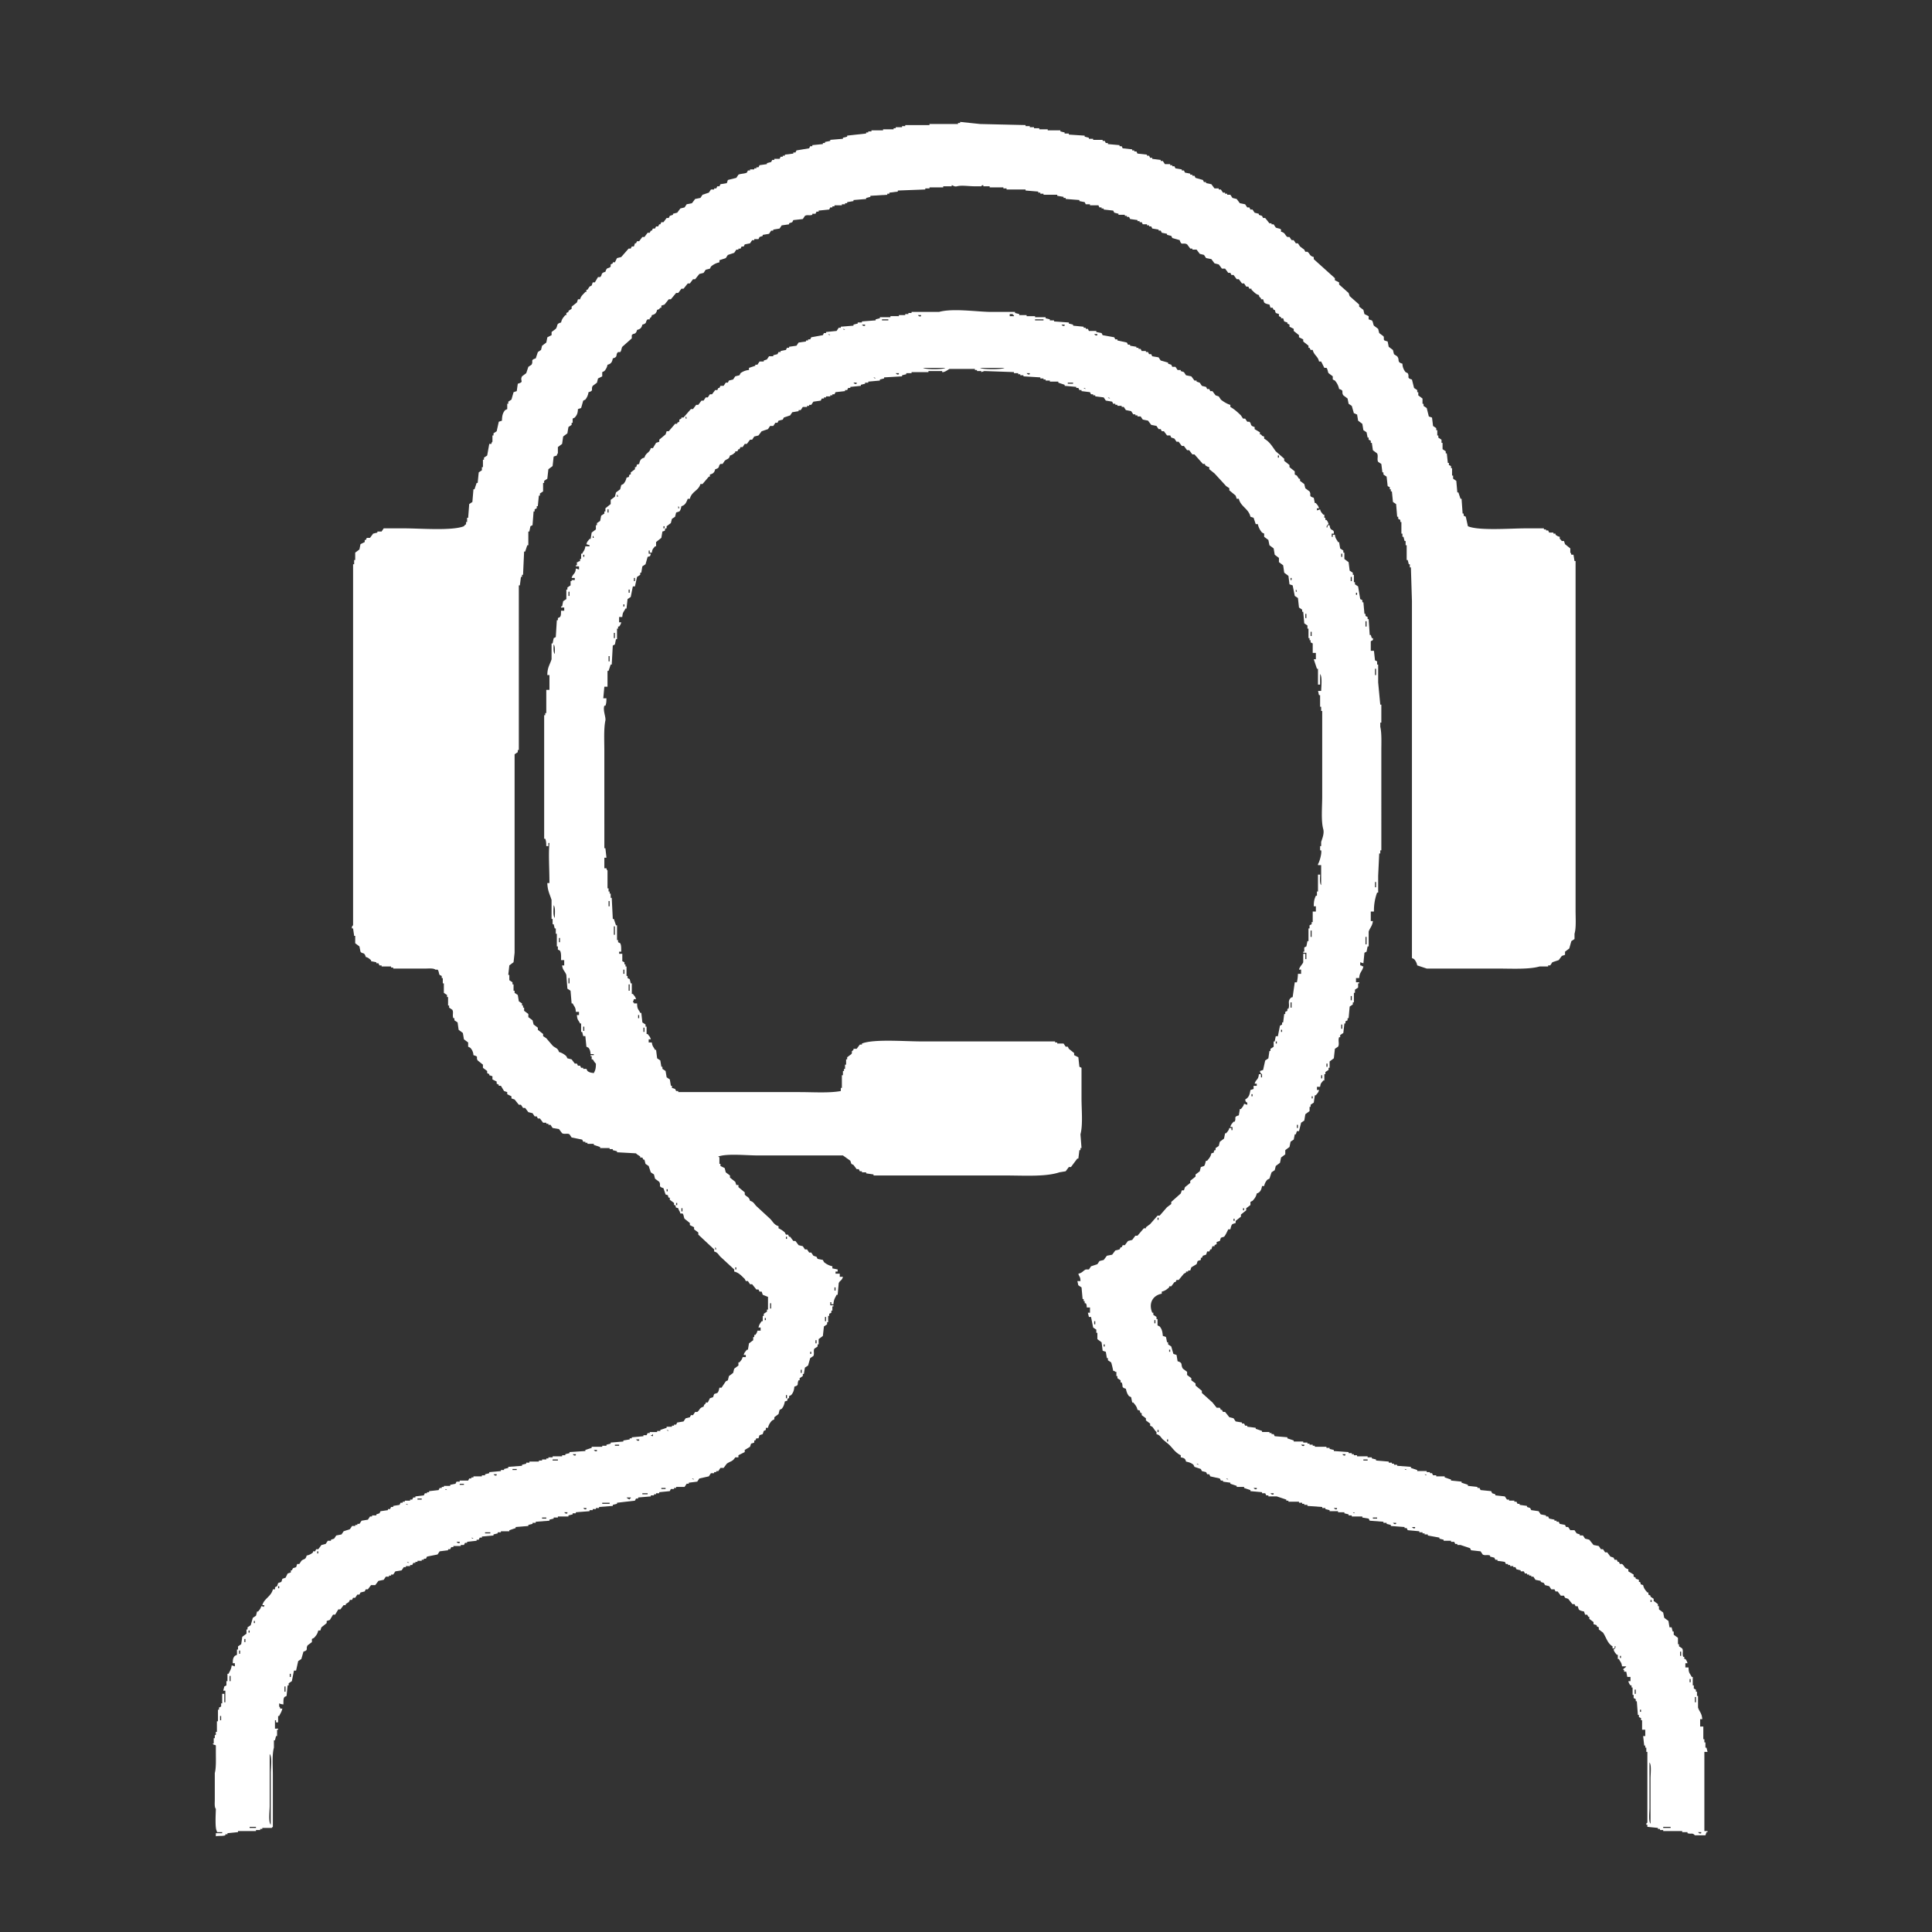 <svg xmlns="http://www.w3.org/2000/svg" width="2133" height="2133" viewBox="0 0 2133 2133">
  <rect x="0" y="0" width="2133" height="2133" fill="#333333" stroke="none"/>
  <defs>
    <style>
      .cls-1 {
        fill: #fff;
        fill-rule: evenodd;
      }
    </style>
  </defs>
  <path id="Color_Fill_3" data-name="Color Fill 3" class="cls-1" d="M1414.32,255.806c5.03,1.326,4.01,3.689,6.99,5.828h2.33c0.78,1.165,1.56,2.331,2.33,3.5h2.34c0.77,1.165,1.55,2.331,2.33,3.5h2.33c0.77,1.166,1.55,2.331,2.33,3.5,1.55,1.165,3.11,2.331,4.66,3.5l1.17,2.331h2.33c3.01,2.173,1.94,4.419,6.99,5.828v2.331q11.655,10.488,23.31,20.979v2.332c1.55,0.776,3.11,1.554,4.66,2.331v2.331q5.25,4.66,10.49,9.324l1.17,3.5q5.235,4.662,10.49,9.325v2.331c1.55,1.165,3.11,2.331,4.66,3.5l1.17,4.662q2.325,1.166,4.66,2.331v3.5l3.49,1.165c1.4,1.193,1.43,4.494,2.34,5.828q2.325,1.747,4.66,3.5c0.39,1.554.77,3.108,1.16,4.662,1.56,1.165,3.11,2.331,4.67,3.5,1.11,1.84-.31,3.375,1.16,4.662l3.5,1.166c0.39,1.942.77,3.885,1.16,5.828q2.34,1.748,4.66,3.5l1.17,4.662c1.17,0.777,2.33,1.554,3.5,2.331,3.26,3.975-.88,6.261,5.82,8.159a14.721,14.721,0,0,0,3.5,9.324c0.78,0.389,1.56.777,2.33,1.166,2.35,3.992-1.75,5.227,4.66,6.993l2.34,9.324c1.16,0.777,2.33,1.554,3.49,2.331v2.331h1.17v3.5c1.55,1.165,3.11,2.331,4.66,3.5v5.828h1.17v2.331c1.16,0.777,2.33,1.554,3.49,2.331q1.17,4.662,2.33,9.324l3.5,1.166q0.585,4.66,1.16,9.324c1.17,0.777,2.34,1.554,3.5,2.331v2.331h1.17v5.828h1.16v2.331c1.17,0.777,2.33,1.554,3.5,2.331v3.5h1.16V495.9c1.17,0.777,2.34,1.554,3.5,2.331v2.331h1.17c0.39,3.5.77,6.994,1.16,10.49h1.17v2.331c0.77,0.389,1.55.777,2.33,1.166v2.331h1.16v8.158h1.17v3.5c1.17,0.777,2.33,1.554,3.5,2.331q0.57,6.41,1.16,12.821h1.17q1.155,3.5,2.33,6.993h1.16L1614.79,567h1.16v2.331l2.34,1.166q1.155,5.244,2.33,10.49c12.09,5.172,46.91,2.331,64.1,2.331h19.81v1.165h2.34v1.166h2.33c0.39,0.777.77,1.554,1.16,2.331h4.66v1.165h2.34v1.166a9.723,9.723,0,0,0,4.66,2.331v2.331c1.57,0.809,1.49,1.743,2.33,2.331h2.33l1.17,3.5,5.82,4.662v4.662c1.33,1.328.47,0,1.17,2.331h2.33q0.585,3.5,1.16,6.993h1.17v385.79c0,8.26.79,19.29-1.17,25.64v5.83c-1.16.77-2.33,1.55-3.49,2.33q-1.17,4.08-2.33,8.16c-1.56,1.16-3.11,2.33-4.66,3.49v3.5c-1.17.39-2.34,0.78-3.5,1.17-1.17,1.55-2.33,3.1-3.5,4.66q-3.495,1.155-6.99,2.33c-0.78,1.16-1.56,2.33-2.33,3.5h-2.33v1.16h-9.33c-11.98,3.46-31.07,2.33-46.62,2.33h-78.09q-5.235-1.74-10.49-3.49a14.314,14.314,0,0,0-3.49-7c-0.78-.39-1.56-0.77-2.34-1.16V663.74q-0.57-18.647-1.16-37.3h-1.17v-3.5h-1.16l-1.17-4.662h-1.16V601.967h-1.17V597.3h-1.16l-1.17-4.662h-1.17v-3.5h-1.16v-12.82h-1.17v-2.332c-0.77-.388-1.55-0.777-2.33-1.165V570.5h-1.16q-0.585-6.993-1.17-13.986c-1.16-.777-2.33-1.554-3.5-2.331q-0.57-5.827-1.16-11.656h-1.17v-2.331h-1.16v-2.331c-0.78-.388-1.56-0.777-2.33-1.165l-1.17-10.49c-1.16-.777-2.33-1.554-3.49-2.331v-2.331h-1.17q-0.585-4.662-1.17-9.324c-1.16-.777-2.33-1.554-3.49-2.331-1.59-2.544.39-6.2-1.17-9.325-1.55-1.165-3.11-2.331-4.66-3.5l-1.17-8.159h-1.16V486.58c-0.78-.388-1.56-0.777-2.33-1.165v-2.331h-1.17c-0.39-1.943-.77-3.886-1.16-5.828-1.17-.777-2.33-1.554-3.5-2.331l-1.17-6.993q-2.325-1.749-4.66-3.5c-0.39-2.331-.77-4.662-1.16-6.993h-1.17c-1.33-1.327,0-.464-2.33-1.165-0.78-2.72-1.55-5.44-2.33-8.159-1.17-.777-2.33-1.554-3.5-2.331-0.39-1.943-.77-3.885-1.16-5.828q-2.34-1.748-4.66-3.5c-2.6-3.893,1.43-5.226-4.67-6.994a19.732,19.732,0,0,0-4.66-9.324c-0.78-.388-1.55-0.777-2.33-1.165v-3.5c-1.55-1.165-3.11-2.331-4.66-3.5-0.9-1.31-.95-4.667-2.33-5.828h-2.33q-1.755-3.5-3.5-6.993h-2.33c-1.3-6.058-5.57-6.8-6.99-12.821h-2.34c-0.38-.777-0.77-1.554-1.16-2.331h-1.17v-2.331l-5.82-4.662V374.69c-1.56-.777-3.11-1.554-4.67-2.331v-2.331l-5.82-4.662v-2.331c-1.56-.777-3.11-1.554-4.67-2.331v-2.331c-0.77-.389-1.55-0.778-2.33-1.166v-1.166l-3.49-1.165-1.17-3.5h-2.33v-1.165c-0.78-.389-1.55-0.777-2.33-1.166v-2.331c-1.17-.388-2.33-0.777-3.5-1.165-0.39-1.166-.78-2.331-1.16-3.5h-1.17c-0.39-.777-0.78-1.554-1.16-2.331h-2.34c-0.38-1.165-.77-2.331-1.16-3.5-2.09-.406-4.7-0.987-5.83-2.331-0.39-1.166-.78-2.332-1.16-3.5h-2.34v-1.166c-1.69-1.6-1.58-.566-2.33-3.5-3.82-.965-5.51-3.635-8.16-5.828v-1.165h-2.33c-0.38-.777-0.77-1.554-1.16-2.331h-2.33c-0.78-1.166-1.56-2.332-2.33-3.5h-2.34c-1.16-1.554-2.33-3.108-3.49-4.662h-2.33c-1.17-1.554-2.33-3.108-3.5-4.662h-2.33l-1.17-2.331h-2.33c-1.16-1.554-2.33-3.108-3.49-4.662h-3.5c-1.17-1.554-2.33-3.108-3.5-4.662-1.55-.389-3.1-0.777-4.66-1.166q-1.74-2.331-3.5-4.662l-5.82-1.165c-0.78-1.166-1.56-2.332-2.33-3.5l-4.67-1.166c-1.16-1.553-2.33-3.108-3.49-4.662h-4.66v-1.165h-2.34c-1.16-1.554-2.33-3.108-3.49-4.662-4.76-2.545-6.19,2.058-8.16-4.662l-8.16-2.331q-0.585-1.166-1.17-2.331c-1.55-.389-3.1-0.778-4.66-1.166v-1.166l-5.82-1.165-1.17-2.331h-2.33v-1.166l-6.99-1.165-1.17-2.331h-2.33v-1.166h-2.33v-1.165h-4.66l-1.17-2.331h-2.33v-1.166h-2.33v-1.165l-8.16-1.166-1.17-2.331h-2.33v-1.165h-2.33v-1.166h-6.99v-1.165c-1.56-.389-3.11-0.778-4.66-1.166L1229,232.5l-10.49-1.166v-1.165h-2.33V229h-2.33l-1.17-2.331h-9.32V225.5h-4.66l-1.17-2.331q-2.91-.584-5.83-1.166v-1.165l-15.15-1.166V218.51h-2.33v-1.166l-6.99-1.165v-1.166h-15.15v-1.165h-3.5v-1.166h-2.33v-1.165l-13.99-1.166v-1.166h-20.98V208.02h-3.49v-1.166h-15.16v-1.165h-6.99v-1.166c-1.98-.344-1.99,1.087-2.33,1.166h-5.83c-7.98.074-15.61-1.438-20.98,0-2.9.777-4.33-1.179-5.82-1.166v1.166h-9.33v1.165H1026.2v1.166h-4.66v1.165l-30.306,1.166v1.166l-9.324,1.165v1.166h-2.331v1.165l-18.649,1.166v1.165l-4.662,1.166v1.165l-13.986,1.166v1.165l-6.993,1.166v1.165h-2.331V225.5h-3.5v1.165H921.3v1.166h-2.331V229h-2.331q-0.584,1.166-1.166,2.331L903.82,232.5v1.165h-2.331q-0.583,1.165-1.166,2.332h-3.5v1.165c-3.23,1.154-5.7-.363-8.159,1.166l-2.331,3.5-10.49,1.166-1.165,2.331-3.5,1.165v1.166l-8.159,1.165q-1.164,1.749-2.331,3.5l-6.993,1.165v1.166h-2.331l-2.331,3.5-6.993,1.166v1.166l-3.5,1.165-1.165,2.331h-4.662v1.166h-2.331l-2.331,3.5-5.828,1.166-1.165,2.331h-2.331q-0.584,1.165-1.166,2.331H815.24v1.165h-2.331l-2.331,3.5-6.993,2.331-2.331,3.5-6.993,2.331v2.331a19.978,19.978,0,0,0-9.325,4.662l-1.165,2.331-4.662,1.165-2.331,3.5-4.662,1.165-4.663,5.828h-2.331l-3.5,4.662H759.3l-4.662,5.828H752.3l-3.5,4.662h-2.331l-5.828,6.993h-2.331l-4.662,5.828-3.5,1.165v2.331h-1.166c-1.619,1.717-.6,1.5-3.5,2.331-0.822,3.6-2.272,4.958-5.828,5.828-0.724,2.941-.65,1.9-2.331,3.5v1.166h-2.331c-2.934,2.375.074,4.308-5.828,5.828-0.822,3.6-2.271,4.957-5.827,5.827-1.546,5.958-3.93,3.009-5.828,5.828v3.5l-10.49,9.325c-0.9,1.306-.941,4.648-2.331,5.827H682.37c-3.292,2.874.512,5.273-5.827,6.993-0.72,4.044-1.921,6.024-5.828,6.993a13.62,13.62,0,0,1-3.5,6.994l-2.331,1.165v4.662l-4.662,2.331q-0.582,2.331-1.165,4.662l-4.662,3.5c-2.373,4.042,1.769,5.153-4.662,6.993a16.421,16.421,0,0,1-3.5,8.159l-2.331,1.165-2.331,8.159-3.5,1.165c-0.2,4.9-1.223,6.7-3.5,9.325l-2.331,1.165v4.662h-1.166V469.1l-3.5,2.331q-0.584,3.5-1.166,6.994l-4.662,3.5q-0.582,4.078-1.166,8.159l-4.662,3.5v6.993s-0.719.049-1.165,2.332l-3.5,1.165q-0.582,5.244-1.165,10.49l-4.662,3.5q-0.584,5.246-1.166,10.49l-3.5,2.331V533.2h-1.166v9.324l-3.5,2.331v2.331h-1.165q-0.584,5.827-1.166,11.656h-1.165v2.331l-2.331,1.165v2.331h-1.166q-0.582,7.575-1.165,15.152l-2.331,1.166q-0.583,2.913-1.166,5.827H583.3v15.152h-1.166L579.8,608.96h-1.165q-0.584,12.82-1.166,25.642h-1.165v2.331h-1.166q-0.582,4.662-1.166,9.324h-1.165V828.079h-1.166v2.331l-3.5,2.331V1051.86l-1.166,10.49q-2.331,1.74-4.662,3.5-0.582,5.235-1.165,10.49h1.165v5.82c1.166,0.78,2.331,1.56,3.5,2.33v2.34h1.165v6.99h1.166v2.33c1.165,0.78,2.331,1.55,3.5,2.33q0.583,3.495,1.166,6.99c1.165,0.78,2.331,1.56,3.5,2.33v2.34h1.165v2.33h1.166v3.49c1.553,1.17,3.108,2.33,4.662,3.5v3.5c1.554,1.16,3.108,2.33,4.662,3.49,0.388,1.56.777,3.11,1.165,4.66q2.331,1.755,4.662,3.5v2.33q2.914,2.34,5.828,4.66v2.34c1.165,0.77,2.331,1.55,3.5,2.33q3.5,4.08,6.993,8.16c2.861,2.77,5.67,2.36,6.993,6.99a19.333,19.333,0,0,1,8.159,4.66c0.388,0.78.777,1.55,1.165,2.33l4.662,1.17c1.166,1.55,2.331,3.11,3.5,4.66h2.331c0.388,0.78.777,1.55,1.165,2.33h2.331c0.389,0.78.777,1.55,1.166,2.33h2.331v1.17h3.5c0.389,0.77.778,1.55,1.166,2.33,2.006,1.6,3.685,1.91,6.993,2.33,1.646-3.11,2.366-4.92,2.331-10.49-1.527-1.24-2.322-3.07-3.5-4.66h-1.166v-3.5h-1.165v-1.16h3.5v-1.17h-3.5c-0.346-3.32-.762-4.99-2.331-6.99l-2.332-1.17-1.165-11.65h-2.331c-0.389-1.56-.777-3.11-1.166-4.67h-1.165v-9.32h-1.166c-2.066-4.29-3.037-3.51-3.5-9.32h2.331v-3.5h-3.5c-0.29-5.54-1.586-5.34-3.5-9.33h-1.166q-0.582-6.99-1.165-13.98c-1.166-.78-2.332-1.56-3.5-2.33q-0.582-7.575-1.165-15.15c-1.381-4.13-3.941-4.85-4.663-10.49h2.331v-5.83h-3.5c0.029-3.99.317-7.92-1.166-10.49l-2.331-1.17v-3.49H614.77v-13.99H613.6v-5.83h-1.165c-0.389-1.55-.777-3.11-1.166-4.66h-1.165v-5.83h-1.166V993.583c-1.921-6.308-4.412-10.052-4.662-18.648h2.331c-0.027-17.371-1.174-30.953,0-44.29h-1.165v3.5h-2.331c-0.107-3.679-.084-5.551-1.166-8.158h-1.165V789.616h1.165v-2.331h1.166V761.644h3.5V745.327H604.28c-0.011-8.586,2.82-11.41,4.662-17.483V710.361h1.166q0.582-2.914,1.165-5.828l2.331-1.165q0.583-9.324,1.166-18.649h1.165v-2.331l2.331-1.165c1.336-1.771,1.006-3.841,1.166-6.993h3.5v-3.5h-3.5v-1.166H620.6q0.583-2.913,1.166-5.827l3.5-2.331v-10.49h1.165v-2.331l3.5-2.331V641.6h1.165v-1.166h3.5V638.1h-3.5c1.352-5,4.205-3.988,4.662-10.489l3.5,1.165v-3.5h-3.5v-1.166h1.166v-3.5h1.165c1.328-1.327,0-.464,2.331-1.165v-2.331h1.166v-5.828h1.165c1.768-3.6,2.84-3.65,3.5-8.158H650.9v-1.166l-3.5-1.165c0.8-3.153,1.915-3.607,3.5-5.828h1.166q0.582-3.5,1.165-6.993l4.662-3.5v-4.662h1.166v-2.331l3.5-2.331q0.583-2.913,1.166-5.828l3.5-2.331V564.67h1.166v-3.5q2.913-2.331,5.828-4.662V551.85q2.33-1.749,4.662-3.5,0.582-2.331,1.165-4.662l4.662-3.5q0.583-2.331,1.166-4.662l2.331-1.165a14.182,14.182,0,0,0,3.5-6.993c4.612-1.431,1.448-.28,3.5-3.5h1.166v-2.331q2.33-1.749,4.662-3.5v-2.331h1.165c2.034-3.189-1.118-2.106,3.5-3.5,0.719-4.044,1.92-6.024,5.827-6.993,1.468-5.543,5.442-4.922,6.993-10.49h2.332l3.5-5.828,3.5-1.165v-2.331q3.495-2.915,6.993-5.828,0.582-1.747,1.165-3.5h2.331l6.994-8.158h2.331v-1.166l2.331-1.165V463.27L752.3,462.1v-1.165h2.331l8.158-9.325h2.331q1.749-2.329,3.5-4.662h2.331l3.5-4.662h2.331l2.331-3.5h2.331l2.331-3.5H786.1l3.5-4.662h2.331q0.584-1.165,1.166-2.331h1.166l1.165-2.331h3.5l2.331-3.5h2.331l1.165-2.331,4.662-1.165,2.331-3.5,4.662-1.165q0.583-1.165,1.166-2.331a18.792,18.792,0,0,1,9.324-3.5v-2.331l6.993-2.331v-1.166h2.331l2.331-3.5h4.663V398l3.5-1.165,2.331-3.5H853.7v-1.165l4.662-1.166,1.166-2.331h2.331v-1.165l5.828-1.166,1.165-2.331h2.331v-1.165l8.159-1.166,2.331-3.5,8.158-1.165v-1.166h2.332V374.69H894.5l1.165-2.331,12.821-2.331,1.165-2.331h2.331v-1.166l11.656-1.165,2.331-3.5H928.3V360.7l13.986-1.166v-1.165l4.662-1.166v-1.166h4.662v-1.165l15.152-1.166v-1.165l4.662-1.166v-1.165h11.655v-1.166H992.4v-1.165h6.993v-1.166h3.5v-1.165h3.5v-1.166h30.3c15.18-4.235,41.46-.179,57.11,0h26.81v1.166l4.66,1.165v1.166h8.16v1.165h9.32v1.166h11.66v1.165c1.55,0.389,3.11.777,4.66,1.166v1.165h4.66v1.166l16.32,1.165v1.166c1.55,0.388,3.11.777,4.66,1.166v1.165l11.66,1.166v1.165h2.33v1.166h2.33c0.39,0.777.78,1.554,1.16,2.331h8.16v1.165c1.94,0.389,3.89.777,5.83,1.166l1.17,2.331q6.4,1.165,12.82,2.331c0.38,0.777.77,1.554,1.16,2.331h2.33v1.165q5.25,1.165,10.49,2.331l1.17,2.331h2.33v1.166l6.99,1.166v1.165h2.33v1.166h2.33l1.17,2.331h4.66v1.165h2.33l1.17,2.331h2.33l1.17,2.331,6.99,1.166c0.78,1.165,1.55,2.331,2.33,3.5l8.16,2.331V401.5l3.49,1.165,1.17,2.331h3.5c0.77,1.166,1.55,2.332,2.33,3.5h3.49v1.166c1.17,0.388,2.34.777,3.5,1.165,0.78,1.166,1.56,2.331,2.33,3.5l5.83,1.165c1.17,1.554,2.33,3.108,3.5,4.662h2.33v1.166l3.49,1.165c0.78,1.166,1.56,2.332,2.33,3.5,1.56,0.388,3.11.777,4.67,1.165,0.39,0.777.77,1.555,1.16,2.331h2.33l1.17,2.332h2.33c1.17,1.553,2.33,3.108,3.5,4.662l3.49,1.165c0.78,1.166,1.56,2.331,2.33,3.5,2.15,1.9,7.28,5.083,10.49,5.827v2.331c4.36,2.372,8.23,5.953,11.66,9.325,0.78,1.165,1.55,2.331,2.33,3.5h2.33c0.78,1.166,1.56,2.331,2.33,3.5h2.33c2.98,2.361-.12,4.144,5.83,5.827v2.331c1.94,1.166,3.89,2.332,5.83,3.5v2.331h1.16c1.62,1.71.6,1.521,3.5,2.331v2.331c6.15,3.456,8.82,8.448,12.82,13.986l9.33,8.159v2.331l5.82,4.662v2.331q2.925,2.331,5.83,4.662v3.5c0.78,0.388,1.56.777,2.33,1.165,0.78,1.166,1.56,2.332,2.33,3.5h1.17v2.331c1.55,1.165,3.11,2.331,4.66,3.5l1.17,4.662q2.325,1.747,4.66,3.5c2.4,4.12-1.79,5.054,4.66,6.993l1.17,5.828h1.16c1.62,2.2,2.62,2.715,3.5,5.828h-2.33v2.331c1.16-.389,2.33-0.777,3.49-1.166,0.81,3.118,1.89,3.658,3.5,5.828h1.17v3.5h1.16v2.331h1.17a9.869,9.869,0,0,1,2.33,4.663c-2.01,1.313-1.58.737-2.33,3.5h1.16v-2.331h2.33c0.8,6.569,2.91,3.781,4.67,6.993v2.331h-2.34v3.5h1.17v-2.331h2.33c0.52,4.362,1.81,4.8,3.5,8.158h1.16l1.17,6.994c1.16,0.777,2.33,1.554,3.5,2.331v2.331h1.16v6.993c1.55,1.165,3.11,2.331,4.66,3.5l1.17,9.325c1.16,0.777,2.33,1.554,3.49,2.331V634.6h1.17v8.158h1.17v2.331c1.16,0.777,2.33,1.555,3.49,2.331q1.17,6.993,2.33,13.987c0.78,0.388,1.56.777,2.33,1.165v2.331h1.17l1.17,12.821h1.16v2.331c0.78,0.389,1.56.777,2.33,1.166v2.331h1.17q0.585,8.74,1.16,17.483h1.17c0.39,1.165.78,2.331,1.16,3.5h1.17c0.88,3.2-2.02,2.68-2.33,3.5v10.489h3.5q0.57,5.245,1.16,10.49c0.78,0.389,1.56.777,2.33,1.166v3.5h1.17v19.814q1.155,12.237,2.33,24.476h1.16v19.814h-1.16v4.662c1.68,6.868,1.16,18.063,1.16,26.807V938.8h-1.16v3.5h-1.17q-0.585,12.237-1.16,24.476v18.648h-1.17a57.288,57.288,0,0,0-3.49,20.976h-3.5v10.49h2.33c-0.51,5.29-3.36,7.63-4.66,11.66v16.32h-1.17c-0.39,1.94-.77,3.88-1.16,5.82-0.78.39-1.56,0.78-2.33,1.17q-0.585,5.82-1.17,11.65c-1.17-.38-2.33-0.77-3.5-1.16v3.5h1.17c1.33,1.32,0,.46,2.33,1.16-1.2,5.54-4.22,6.03-4.66,12.82h-3.5v4.66h3.5v1.17h-1.17v4.66c-1.16.78-2.33,1.56-3.49,2.33v3.5h-1.17v10.49h-1.17v2.33c-1.16.78-2.33,1.55-3.49,2.33q-0.585,6.4-1.17,12.82h-1.16v2.33c-0.78.39-1.56,0.78-2.33,1.17v2.33h-1.17c-0.39,3.5-.78,6.99-1.16,10.49-1.17.78-2.34,1.55-3.5,2.33v2.33h-1.17c-1.45,3.77.63,7.6-1.16,10.49-1.17.78-2.33,1.56-3.5,2.33q-0.585,5.25-1.16,10.49l-4.67,3.5v6.99h-1.16v2.33c-1.17.78-2.33,1.56-3.5,2.33v2.33h-1.16v7h-1.17c-2.06,2.97-2.81,2.34-3.5,6.99h-3.49v3.5h2.33c-0.8,3.15-1.92,3.6-3.5,5.83h-1.16q-0.585,4.065-1.17,8.15c-1.16.78-2.33,1.56-3.5,2.33v2.34h-1.16v4.66c-1.56,1.16-3.11,2.33-4.66,3.49q-0.585,3.51-1.17,7c-1.16.77-2.33,1.55-3.5,2.33q-1.155,4.665-2.33,9.32h-2.33c-0.39,1.17-.77,2.33-1.16,3.5h-1.17q-0.585,2.91-1.16,5.83c-1.17.77-2.34,1.55-3.5,2.33q-0.585,2.91-1.17,5.83c-1.55,1.16-3.1,2.33-4.66,3.49v4.66c-1.55,1.17-3.11,2.34-4.66,3.5-0.39,1.94-.78,3.89-1.17,5.83q-2.325,1.74-4.66,3.5c-0.39,1.55-.78,3.1-1.16,4.66-1.17.77-2.34,1.55-3.5,2.33-0.78,2.33-1.55,4.66-2.33,6.99-0.78.39-1.56,0.78-2.33,1.17a14.163,14.163,0,0,0-3.5,6.99h-2.33c-0.67,3.98-1.98,7.13-5.83,8.16-0.83,3.82-2.48,5.76-4.66,8.16-0.78.39-1.55,0.77-2.33,1.16v3.5c-1.55,1.16-3.11,2.33-4.66,3.5v2.33c-1.95,1.55-3.89,3.11-5.83,4.66v2.33l-5.83,4.66v2.33c-1.16.39-2.33,0.78-3.49,1.17-1.4,1.19-1.83,3.7-2.34,5.83h-2.33c-0.92,1.76-3.23,7.04-4.66,8.16-1.16.38-2.33,0.77-3.5,1.16-0.38,1.17-.77,2.33-1.16,3.5-1.17.39-2.33,0.77-3.5,1.16v2.33c-0.77.39-1.55,0.78-2.33,1.17v1.16h-2.33c-0.39,1.17-.78,2.34-1.17,3.5h-1.16c-0.39.78-.78,1.56-1.17,2.33h-2.33c-0.39,1.17-.77,2.33-1.16,3.5-1.17.39-2.33,0.78-3.5,1.16l-1.17,2.34h-1.16v2.33c-1.17.39-2.33,0.77-3.5,1.16-0.39,1.17-.77,2.33-1.16,3.5-1.94,1.16-3.89,2.33-5.83,3.5-0.39,1.16-.78,2.33-1.17,3.49h-2.33v1.17h-2.33v1.16c-0.77.39-1.55,0.78-2.33,1.17q-2.91,3.495-5.83,6.99h-2.33c-0.39.78-.77,1.56-1.16,2.33h-1.17q-1.74,2.34-3.5,4.66h-2.33v1.17c-2.56,2.13-4.23,3.78-8.15,4.66v2.33c-10.08,1.88-14.87,10.74-10.49,20.98h1.16v2.33c1.17,0.78,2.33,1.56,3.5,2.34v2.33h1.16v6.99c0.78,0.39,1.56.78,2.33,1.16,2.39,2.81,3.11,5.51,3.5,10.49,1.17,0.39,2.33.78,3.5,1.17,0.39,1.94.77,3.89,1.16,5.83h1.17v2.33c1.16,0.78,2.33,1.55,3.49,2.33l2.34,8.16c1.16,0.39,2.33.78,3.49,1.16,0.39,2.33.78,4.67,1.17,7,6.39,1.73,3.01,3.84,5.83,8.16,1.55,1.16,3.1,2.33,4.66,3.49v3.5c1.55,1.16,3.11,2.33,4.66,3.5v2.33l4.66,3.49v2.33q3.495,2.925,6.99,5.83v2.33l11.66,10.49,4.66,5.83h3.5c0.39,0.78.78,1.55,1.16,2.33h1.17c0.39,0.78.78,1.56,1.17,2.33h2.33c1.55,1.94,3.1,3.89,4.66,5.83l4.66,1.17c0.78,1.16,1.55,2.33,2.33,3.49l6.99,1.17v1.16h2.34c0.38,0.78.77,1.56,1.16,2.33h2.33v1.17l9.33,1.17v1.16c2.33,0.78,4.66,1.55,6.99,2.33v1.17h8.16v1.16h2.33v1.17h2.33c0.39,0.78.78,1.55,1.17,2.33q6.99,0.585,13.98,1.16V1588c2.33,0.78,4.66,1.55,7,2.33v1.17h10.49v1.16h4.66v1.17h2.33v1.16h3.5v1.17h2.33v1.16h12.82v1.17h3.49v1.17c1.56,0.38,3.11.77,4.67,1.16v1.17q8.145,0.585,16.31,1.16v1.17h3.5v1.16h2.33v1.17h3.5v1.16h11.65v1.17h4.66v1.17c1.56,0.38,3.11.77,4.67,1.16v1.17q6.99,0.57,13.98,1.16v1.17h3.5v1.16h2.33v1.17h3.5v1.16l15.15,1.17v1.17q3.495,1.155,6.99,2.33v1.16h10.49v1.17h3.5v1.16h2.33c0.39,0.78.78,1.56,1.16,2.33h3.5v1.17h9.33v1.16l6.99,2.34v1.16l11.65,1.17v1.16c2.33,0.78,4.67,1.56,7,2.33v1.17q5.235,0.585,10.49,1.16v1.17h2.33c0.39,0.78.77,1.55,1.16,2.33l11.66,1.17c0.39,0.77.78,1.55,1.16,2.33,1.17,0.39,2.34.77,3.5,1.16v1.17c3.5,0.39,6.99.78,10.49,1.16,0.78,1.17,1.55,2.34,2.33,3.5h2.33v1.17h5.83v1.16h2.33c0.39,0.78.78,1.56,1.17,2.33h2.33v1.17q4.08,0.585,8.16,1.16v1.17c1.16,0.39,2.33.78,3.49,1.16l1.17,2.34q4.08,0.57,8.16,1.16c0.77,1.17,1.55,2.33,2.33,3.5q2.91,0.585,5.83,1.16v1.17h2.33c0.39,0.78.77,1.55,1.16,2.33l5.83,1.17v1.16h2.33v1.17h2.33c0.39,0.77.78,1.55,1.17,2.33,1.94,0.39,3.88.77,5.83,1.16,0.38,0.78.77,1.56,1.16,2.33h2.33c0.78,1.17,1.56,2.34,2.33,3.5h4.66c0.78,1.17,1.56,2.33,2.34,3.5,1.16,0.39,2.33.77,3.49,1.16v1.17h3.5c0.78,1.16,1.55,2.33,2.33,3.5,1.55,0.38,3.11.77,4.66,1.16,1.56,1.94,3.11,3.89,4.66,5.83q2.925,0.585,5.83,1.16c0.78,1.17,1.56,2.33,2.33,3.5h2.33c0.78,1.17,1.56,2.33,2.34,3.5h2.33c1.16,1.55,2.33,3.11,3.49,4.66,1.17,0.39,2.33.78,3.5,1.16,0.39,0.78.78,1.56,1.16,2.34h2.34c0.38,0.77.77,1.55,1.16,2.33h1.17c0.39,0.77.77,1.55,1.16,2.33h2.33c3.03,2.17,1.94,4.39,7,5.83v2.33c1.94,1.16,3.88,2.33,5.82,3.49v2.33l2.34,1.17v1.17c1.16,0.38,2.33.77,3.49,1.16v2.33h1.17c2.06,3.17-1.15,2.1,3.49,3.5,0.84,3.92,2.55,5.61,4.67,8.16h1.16v2.33c0.78,0.39,1.56.77,2.33,1.16v1.17c1.17,0.78,2.33,1.55,3.5,2.33v2.33c1.55,1.17,3.11,2.33,4.66,3.5v2.33h1.17v3.5l4.66,3.49c0.39,1.94.78,3.89,1.16,5.83,1.56,1.16,3.11,2.33,4.67,3.5,0.39,2.33.77,4.66,1.16,6.99h2.33c0.39,1.55.78,3.11,1.17,4.66h1.16v3.5c1.56,1.16,3.11,2.33,4.67,3.49v7h1.16v2.33c1.17,0.78,2.33,1.55,3.5,2.33,1.66,2.65-.2,5.88,1.16,9.32h1.17v2.33h1.16a10.045,10.045,0,0,1,2.34,4.67h-2.34v4.66h3.5c0.13,6.73,1.29,5.89,3.5,10.49h1.16v9.32h1.17v3.5c0.78,0.39,1.55.78,2.33,1.17v2.33h1.17v4.66h1.16v12.82c1.59,4.85,4.16,5.93,4.66,12.82h-2.33v8.16h3.5v13.98h1.16v3.5h1.17v5.83h1.17c0.38,1.55.77,3.11,1.16,4.66h-3.5v87.42h3.5v1.16h-1.16c-0.39,1.17-.78,2.33-1.17,3.5H1871.2c-3.01-3.27-3.6-.9-8.15-2.33v-1.17h-5.83v-1.16h-20.98v-1.17h-3.5v-1.17h-2.33v-1.16l-11.65-1.17v-2.33h-1.17c-0.34-1.95,1.1-2.03,1.17-2.33v-78.09h-1.17v-4.66h-1.16v-2.33h-1.17q-0.585-5.25-1.17-10.49h2.34v-7h-3.5V1899.2h-1.17v-2.34c-0.77-.38-1.55-0.77-2.33-1.16v-2.33h-1.16l-1.17-15.15h-1.16v-2.34c-0.78-.38-1.56-0.77-2.34-1.16v-3.5h-1.16v-8.16h-1.17v-2.33h-1.16a10,10,0,0,1-2.33-4.66h2.33v-4.66h-3.5c-0.39-1.94-.78-3.89-1.16-5.83h-2.34c-0.05-2.23.33-1.48-1.16-2.33,0.89-1.73,2.23-1.44,3.5-3.5h-4.67c-0.51-4.35-1.8-4.82-3.49-8.16h-1.17v-4.66h-1.16c-1.61-2.23-2.61-2.69-3.5-5.82,2-1.32,1.58-.74,2.33-3.5h-1.17v2.33h-2.33v-2.33c-5.66-3.33-6.87-9.8-10.49-15.15-1.55-1.17-3.1-2.33-4.66-3.5v-2.33c-0.77-.39-1.55-0.78-2.33-1.17v-1.16c-1.16-.39-2.33-0.78-3.5-1.17v-2.33q-2.325-1.74-4.66-3.5v-2.33h-1.16c-0.39-.77-0.78-1.55-1.17-2.33h-2.33c-0.39-1.16-.78-2.33-1.17-3.49-2.1-.43-4.67-0.98-5.82-2.33-0.39-1.17-.78-2.34-1.17-3.5h-2.33c-0.39-.78-0.78-1.56-1.17-2.33H1736c-1.55-1.94-3.1-3.89-4.66-5.83-1.16-.39-2.33-0.78-3.49-1.17-0.39-.77-0.78-1.55-1.17-2.33h-3.5c-1.16-1.55-2.33-3.1-3.49-4.66h-2.33c-0.39-.78-0.78-1.55-1.17-2.33h-3.5c-0.77-1.17-1.55-2.33-2.33-3.5-1.55-.38-3.11-0.77-4.66-1.16-0.39-.78-0.78-1.56-1.17-2.33-1.16-.39-2.33-0.78-3.49-1.17v-1.16l-5.83-1.17c-0.78-1.16-1.55-2.33-2.33-3.5h-2.33v-1.16h-2.33v-1.17h-2.33v-1.16h-2.33c-0.39-.78-0.78-1.56-1.17-2.33h-3.5v-1.17c-1.55-.39-3.1-0.78-4.66-1.16-0.39-.78-0.78-1.56-1.16-2.34h-2.34v-1.16h-3.49v-1.17h-2.33v-1.16h-2.33c-0.39-.78-0.78-1.56-1.17-2.33l-8.16-1.17v-1.16h-2.33c-0.39-.78-0.78-1.56-1.16-2.34-1.56-.38-3.11-0.77-4.67-1.16v-1.17c-3.15-1.23-5.72.36-8.16-1.16-0.77-1.17-1.55-2.33-2.33-3.5q-5.235-.585-10.49-1.16c-0.38-.78-0.77-1.56-1.16-2.34q-5.25-1.74-10.49-3.49h-3.5v-1.17h-2.33c-0.39-.77-0.78-1.55-1.16-2.33h-3.5v-1.16h-8.16v-1.17c-1.55-.39-3.11-0.78-4.66-1.16v-1.17q-6.42-1.17-12.82-2.33v-1.17h-3.5v-1.16h-2.33v-1.17H1567v-1.16l-12.82-1.17c-0.39-.78-0.77-1.55-1.16-2.33h-2.33v-1.17q-7.575-.57-15.16-1.16v-1.17c-1.55-.39-3.1-0.77-4.66-1.16v-1.17h-3.49v-1.16l-15.16-1.17c-0.39-.78-0.77-1.55-1.16-2.33q-3.495-.585-7-1.17v-1.16h-11.65v-1.17h-3.5v-1.16l-4.66-1.17v-1.16h-6.99v-1.17h-9.33v-1.16c-1.55-.39-3.1-0.78-4.66-1.17v-1.17h-3.5v-1.16l-16.31-1.17v-1.16h-3.5v-1.17h-2.33v-1.16h-3.5v-1.17h-11.65v-1.16h-2.33v-1.17q-5.25-1.74-10.49-3.5h-9.33v-1.16H1398c-0.39-.78-0.78-1.56-1.16-2.33h-3.5v-1.17q-6.4-.585-12.82-1.16v-1.17c-2.33-.78-4.66-1.55-6.99-2.33v-1.17h-8.16v-1.16c-2.33-.78-4.67-1.56-7-2.33v-1.17c-2.72-.39-5.44-0.77-8.15-1.16v-1.17h-2.34c-0.38-.78-0.77-1.55-1.16-2.33q-5.25-1.17-10.49-2.33c-0.39-.78-0.78-1.55-1.17-2.33h-2.33c-0.39-.78-0.77-1.56-1.16-2.33l-4.67-1.17c-0.38-.78-0.77-1.55-1.16-2.33-2.33-.78-4.66-1.55-6.99-2.33-0.39-.78-0.78-1.55-1.17-2.33-2.14-1.9-4.79-2.78-8.16-3.5-0.92-3.59-2.19-3.93-5.83-4.66v-2.33c-5.79-2.73-8.6-7.44-12.82-11.66l-6.99-5.82c-2.51-2.51-2.86-4.7-6.99-5.83v-2.33c-1.9-1.61-2.97-4.02-4.66-5.83l-2.34-1.17v-2.33c-1.55-1.16-3.1-2.33-4.66-3.49v-2.33c-1.55-1.17-3.11-2.34-4.66-3.5v-2.33h-1.17c-2.02-3.17,1.13-2.14-3.49-3.5-0.84-3.97-2.59-5.53-4.66-8.16h-1.17q-0.585-2.91-1.17-5.83c-0.77-.38-1.55-0.77-2.33-1.16-1.88-2.17-2.77-4.77-3.49-8.16-5.71-1.75-2.53-2.46-4.66-6.99h-1.17v-2.33c-1.17-.78-2.33-1.56-3.5-2.33v-2.34h-1.16v-4.66h-1.17c-1.33-1.32,0-.46-2.33-1.16-0.23-1.32-1.75-8.3-2.33-9.33-1.17-.77-2.33-1.55-3.5-2.33v-2.33h-1.16l-1.17-6.99c-1.16-.39-2.33-0.78-3.49-1.17-0.39-3.11-.78-6.21-1.17-9.32-1.55-1.17-3.11-2.33-4.66-3.5v-6.99h-1.17v-3.5c-1.16-.78-2.33-1.55-3.49-2.33q-1.17-5.82-2.34-11.65h-2.33c-0.38-1.56-.77-3.11-1.16-4.67h2.33v-5.82h-3.5c-0.27-2.63-.12-3.08-1.16-4.67h-1.17v-2.33h-1.16v-2.33h-1.17q-0.585-6.4-1.16-12.82c-1.17-.78-2.34-1.55-3.5-2.33-0.25-.45-0.84-3.91-1.17-4.66h3.5c-0.25-5.67-1.25-3.95-2.33-8.16,4.5-.97,5.05-3.17,8.16-4.66h3.49c0.78-1.17,1.56-2.33,2.33-3.5,2.34-.78,4.67-1.55,7-2.33,0.78-1.17,1.55-2.33,2.33-3.5,1.55-.39,3.11-0.77,4.66-1.16,1.17-1.56,2.33-3.11,3.5-4.67q2.91-.57,5.83-1.16c1.16-1.55,2.33-3.11,3.49-4.66,1.56-.39,3.11-0.78,4.66-1.17,0.39-.78.78-1.55,1.17-2.33h1.17c0.38-.78.77-1.55,1.16-2.33h2.33c1.17-1.55,2.33-3.11,3.5-4.66l4.66-1.17c1.17-1.55,2.33-3.11,3.5-4.66h2.33l6.99-8.16h2.33v-1.16q2.34-1.755,4.66-3.5l8.16-9.33h2.33q4.08-4.65,8.16-9.32,2.34-1.74,4.66-3.5v-2.33q5.25-4.65,10.49-9.32c0.39-1.17.78-2.33,1.17-3.5h2.33c0.39-1.16.78-2.33,1.17-3.49,1.94-1.56,3.88-3.11,5.82-4.67v-2.33c1.95-1.55,3.89-3.11,5.83-4.66v-2.33c1.56-1.17,3.11-2.33,4.66-3.5,0.39-1.55.78-3.11,1.17-4.66,1.16-.39,2.33-0.78,3.5-1.16,1.39-1.19,1.42-4.5,2.33-5.83h1.16c2.11-2.61,3.79-4.21,4.66-8.16,4.61-1.38,1.48-.31,3.5-3.5h1.17v-2.33c1.16-.78,2.33-1.55,3.49-2.33,0.39-1.55.78-3.11,1.17-4.66,1.55-1.17,3.11-2.33,4.66-3.5q0.585-2.91,1.17-5.83h1.16c1.62-2.17,2.67-2.71,3.5-5.82h2.33v2.33h1.17v-3.5h-2.34c0.72-3.13,1.92-3.68,3.5-5.83h1.17c2.35-4-1.75-5.21,4.66-6.99q0.585-3.495,1.16-6.99h1.17c1.62-2.21,2.61-2.72,3.5-5.83,1.16,0.39,2.33.78,3.49,1.16v-2.33c-2-1.31-1.58-.73-2.33-3.49,4.1-2.31,4.91-5.14,5.83-10.49,1.16-.39,2.33-0.78,3.5-1.17v-3.49h3.49v-2.34h-2.33c1.35-5,4.21-3.98,4.66-10.49h2.33v3.5h1.17v-3.5c-2-1.31-1.58-.73-2.33-3.49,1.16-.39,2.33-0.78,3.5-1.17q1.155-5.235,2.33-10.49c1.16-.77,2.33-1.55,3.49-2.33l1.17-8.16h1.16v-2.33c1.17-.77,2.34-1.55,3.5-2.33v-5.83h1.17q0.57-2.91,1.16-5.82h2.33q1.17-5.835,2.33-11.66c0.78-.39,1.56-0.78,2.33-1.17v-2.33h1.17q0.585-4.65,1.17-9.32h1.16v-2.33c0.78-.39,1.56-0.78,2.33-1.17v-2.33h1.17c1.87-4.85-1.27-8.12,2.33-11.65,1.33-1.33,0-.47,2.33-1.17q1.17-8.16,2.33-16.32h2.33a46.4,46.4,0,0,0,1.17-9.32h3.49v-4.66h-2.33c0.93-3.69,3.71-5.52,4.67-8.16v-9.33h2.33v5.83h1.16v-6.99h-3.49v-1.17h1.16v-4.66c0.78-.39,1.55-0.78,2.33-1.16q0.585-2.925,1.17-5.83h1.16v-13.99h1.17v-3.49c0.78-.39,1.55-0.78,2.33-1.17v-2.33h1.17V1006.4h3.49v-5.82h-2.33c0.03-5.532.62-7.932,2.33-11.659h1.17v-4.662h1.16V965.611h2.33c-0.13,3.809-.66,9.672,1.17,11.655V955.121h-3.5v-1.166c1.25-1.337,4.43-11.483,3.5-15.152h-1.17v-4.662h1.17v-4.662c0.91-2.847,3.66-9.175,2.33-13.986-2.61-9.42-1.17-24.7-1.17-36.131V784.954h-1.16v-4.662h-1.17V767.471h-1.16c-0.75-2.054-.51-3.04-1.17-4.662h3.5c0.14-4.989,1.37-15.852-1.17-18.648v11.655h-2.33V738.333h-1.16q-1.755-5.244-3.5-10.489h2.33V720.85h-3.49V710.361l-2.34-1.166v-2.331h-1.16v-2.331h-1.17v-10.49h-1.16v-3.5c-1.17-.777-2.33-1.554-3.5-2.331q-0.585-6.41-1.16-12.821h-1.17v-2.331c-1.17-.777-2.33-1.554-3.5-2.331-0.39-3.5-.77-6.994-1.16-10.49-1.17-.777-2.33-1.554-3.5-2.331q-1.17-5.826-2.33-11.655l-3.5-1.166q-0.57-4.66-1.16-9.324-2.34-1.748-4.66-3.5l-1.17-8.159c-1.55-1.165-3.11-2.331-4.66-3.5v-4.662q-2.34-1.747-4.66-3.5l-1.17-6.993c-1.55-1.166-3.11-2.332-4.66-3.5l-1.17-5.828c-1.55-1.165-3.11-2.331-4.66-3.5v-3.5c-0.78-.388-1.55-0.777-2.33-1.165a20.884,20.884,0,0,1-4.66-9.324h-2.33q-1.17-3.5-2.33-6.994c-1.17-.388-2.34-0.777-3.5-1.165-1.91-8.866-10.76-11.063-12.82-19.814h-2.33l-1.17-3.5-6.99-5.827v-2.331c-1.17-.777-2.33-1.554-3.5-2.331q-6.4-6.993-12.82-13.987-2.91-2.33-5.83-4.662v-2.331a8.892,8.892,0,0,1-4.66-2.331v-1.165h-2.33q-4.665-5.245-9.32-10.49h-2.33q-1.755-2.331-3.5-4.662h-2.33c-1.17-1.554-2.33-3.108-3.5-4.662h-2.33c-1.17-1.554-2.33-3.108-3.5-4.662h-2.33c-0.77-1.166-1.55-2.331-2.33-3.5-1.16-.388-2.33-0.777-3.5-1.165-0.38-.777-0.77-1.555-1.16-2.331h-3.5c-1.16-1.554-2.33-3.109-3.49-4.663h-2.33l-1.17-2.331h-2.33c-0.78-1.165-1.56-2.331-2.33-3.5l-5.83-1.166c-1.17-1.554-2.33-3.108-3.5-4.662l-5.82-1.165-2.34-3.5h-3.49v-1.165h-2.33v-1.166h-2.33l-2.34-3.5-5.82-1.165c-0.78-1.165-1.56-2.331-2.33-3.5h-2.33v-1.165h-4.67v-1.166h-2.33v-1.165H1229c-0.39-.777-0.78-1.554-1.16-2.331l-7-1.166c-0.77-1.165-1.55-2.331-2.33-3.5q-4.665-.584-9.32-1.166v-1.165h-2.33V435.3h-2.34c-0.38-.777-0.77-1.554-1.16-2.331l-9.32-1.165v-1.166h-2.34c-0.38-.777-0.77-1.554-1.16-2.331h-2.33v-1.166l-12.82-1.165v-1.166c-2.33-.777-4.67-1.554-7-2.331v-1.165h-9.32v-1.166h-4.66V418.98h-2.33v-1.166h-3.5v-1.165l-18.65-1.166v-1.165h-3.5v-1.166h-2.33v-1.165h-4.66v-1.166l-32.63-1.165c-1.17.388-2.33,0.777-3.5,1.165v-1.165h-4.66V408.49h-2.33v-1.165h-27.98c-1.43.516-5.25,3.9-8.15,3.5v-1.165h-15.16v1.165h-18.64v1.166h-5.83v1.165l-4.664,1.166v1.165l-19.814,1.166v1.165l-4.662,1.166v1.165L958.6,421.311v1.165h-3.5v1.166l-4.662,1.165v1.166l-11.655,1.165V428.3h-2.332l-1.165,2.331h-2.331V431.8l-10.49,1.165L921.3,435.3h-2.331v1.166h-2.331v1.165h-4.663v1.166h-2.331v1.165h-2.331l-1.165,2.331-8.159,1.166-2.331,3.5H893.33v1.166H891v1.165h-4.662l-2.331,3.5h-2.331v1.165l-6.993,1.166-2.331,3.5-6.994,2.331-1.165,2.331-4.662,1.165-1.166,2.331h-2.331l-2.331,3.5h-3.5l-2.331,3.5-6.994,2.331-3.5,4.663-4.662,1.165-2.331,3.5h-2.331l-3.5,4.662h-2.331l-2.331,3.5h-2.331q-0.582,1.166-1.166,2.331H815.24l-1.166,2.331h-2.331V499.4c-2.034,1.679-2.815,2.66-5.827,3.5-1.155,4.466-3.053,3.348-5.828,5.827l-2.331,3.5h-2.331c-2.946,2.339.1,4.255-5.828,5.827-0.822,3.6-2.271,4.958-5.827,5.828v2.331h-1.166l-6.993,8.159h-2.331c-1.963,7.371-9.8,8.3-11.655,16.317H759.3c-1.515,3.713-2.658,7.052-6.993,8.159-0.425,2.1-.977,4.677-2.331,5.827l-3.5,1.166q-0.582,2.331-1.165,4.662l-3.5,2.331q-0.584,2.331-1.166,4.662l-4.662,3.5v2.331h-1.165c-2.007,3.132,1.127,2.183-3.5,3.5q-0.582,3.5-1.165,6.993l-5.828,4.662v4.663h-1.165c-2.088,2.9-2.825,2.406-3.5,6.993h-2.331v-2.331H716.17v3.5H718.5c-0.843,3.22-.325,2.608-3.5,3.5l-2.331,8.158-3.5,2.332q-0.582,3.495-1.165,6.993h-1.166V634.6l-3.5,2.331-2.331,10.489h-2.331q-1.166,5.827-2.331,11.656l-3.5,2.331q-0.584,5.244-1.166,10.489h-1.165c-2.08,4.279-3.016,3.521-3.5,9.325h-3.5v5.827h2.331a9.468,9.468,0,0,1-2.331,4.662H682.37v2.331h-1.165V705.7h-1.166q-0.582,2.913-1.165,5.827l-2.331,1.166q-0.584,10.488-1.166,20.979h-1.165q-1.166,3.5-2.331,6.993h-1.166v17.483h-3.5q-0.582,6.409-1.165,12.821h3.5c-0.108,3.68-.083,5.551-1.165,8.159h-1.166c-1.8,5.207,1.924,12.786,1.166,16.317-1.941,9.039-1.166,22.845-1.166,33.8V936.472h1.166q0.582,5.246,1.165,10.49h-2.331v11.655h2.331c0.377,2.287,1.166,2.331,1.166,2.331v19.814h1.166v3.5h1.165v2.331h1.166v4.662h1.165q0.583,11.654,1.166,23.308h1.165q1.166,3.5,2.331,7h1.166v16.31h1.165v2.33l2.331,1.17c1.354,2.29,1.064,5.72,1.166,9.32h-2.331v2.33h3.5v8.16l2.331,1.17v2.33h1.166v2.33h1.165v10.49h1.166v2.33l2.331,1.17c0.388,1.55.777,3.11,1.166,4.66h1.165v11.65h1.166c1.574,2.29,2.6,2.67,3.5,5.83h-2.331c-0.388,1.17-.777,2.33-1.165,3.5h1.165v1.16h3.5c0.112,6.7,1.289,5.93,3.5,10.49h1.166q0.582,5.25,1.165,10.49c1.166,0.78,2.331,1.56,3.5,2.33v2.34h1.165v8.15h1.166c1.578,2.28,2.6,2.68,3.5,5.83H716.17v3.5h3.5c0.542,4.4,1.828,4.75,3.5,8.16h1.165l1.166,9.32c1.165,0.78,2.331,1.56,3.5,2.33,0.389,2.33.777,4.67,1.166,7h1.165v2.33c1.166,0.77,2.331,1.55,3.5,2.33q0.582,3.495,1.165,6.99c1.166,0.78,2.331,1.56,3.5,2.33q0.582,3.495,1.165,7h1.166v2.33c1.165,0.38,2.331.77,3.5,1.16,0.388,0.78.777,1.56,1.165,2.33h2.331v1.17H882.84c14.775,0,32.616,1.23,45.456-1.17v-3.49h1.165v-13.99h1.166v-4.66h1.165v-2.33h1.166v-4.67h1.165v-5.82h1.166v-2.33c1.554-1.17,3.108-2.33,4.662-3.5,2-3.32-1.66-1.31,2.331-4.66v-1.17h3.5c1.165-1.55,2.331-3.11,3.5-4.66h2.331v-1.17c13-5.17,47.392-2.33,65.274-2.33H1164.9v1.17h2.33v1.16h6.99c0.78,1.17,1.56,2.34,2.33,3.5h2.33c0.39,0.78.78,1.56,1.17,2.33q2.91,2.34,5.83,4.66v2.34q2.325,1.155,4.66,2.33,0.585,5.235,1.16,10.49c0.78,0.38,1.56.77,2.34,1.16v33.8c0,12.5,1.67,29.18-1.17,39.63l1.17,15.15h-1.17v2.33h-1.17q-0.57,4.665-1.16,9.33h-1.17q-3.495,4.65-6.99,9.32h-2.33c-1.17,1.55-2.33,3.11-3.5,4.66l-6.99,1.17c-15.07,5.12-39.18,3.49-59.44,3.49H964.427v-1.16l-8.159-1.17v-1.16h-4.662v-1.17h-2.331c-0.388-.77-0.777-1.55-1.165-2.33h-2.331c-1.166-1.55-2.332-3.11-3.5-4.66l-2.331-1.17c-0.388-1.16-.777-2.33-1.165-3.49q-4.08-2.91-8.159-5.83H836.219c-12.1,0-33.644-2.3-43.124,1.17,0.535,1.55.617-.39,1.166,1.16v6.99h1.165v2.34q2.331,1.155,4.662,2.33c0.389,1.55.777,3.1,1.166,4.66,1.554,1.16,3.108,2.33,4.662,3.49v2.34q2.913,2.325,5.827,4.66c0.389,1.16.777,2.33,1.166,3.49h2.331v2.34l6.993,5.82v2.33c2.143,2.98,4.513,1.98,5.828,7,4.132,1.11,4.487,3.33,6.993,5.83l15.152,13.98c3.049,3.05,4.473,6.82,9.324,8.16v2.33a25.73,25.73,0,0,1,6.993,4.66c0.388,0.78.777,1.56,1.166,2.33h2.331l1.165,2.34h1.166q1.747,2.325,3.5,4.66h2.331c1.166,1.55,2.331,3.11,3.5,4.66,1.554,0.39,3.108.78,4.662,1.16,0.777,1.17,1.554,2.34,2.331,3.5H891c0.777,1.17,1.554,2.33,2.331,3.5h2.331c0.777,1.16,1.554,2.33,2.331,3.49l3.5,1.17c0.388,0.78.777,1.55,1.165,2.33l5.828,1.17c0.388,0.77.777,1.55,1.165,2.33a20.765,20.765,0,0,0,9.325,4.66v2.33l5.827,1.17v2.33h-2.331v2.33h4.662v3.5h3.5c-1.066,4.19-3.483,4.03-4.662,6.99q-0.584,6.4-1.166,12.82h-1.165c-1.846,3.86-3.117,5.04-3.5,10.49h-2.331v-2.33h-1.165v3.49h3.5v1.17h-1.165v4.66h-1.166v2.33l-2.331,1.17v2.33h-1.166v6.99h-1.165v2.33c-1.165.78-2.331,1.56-3.5,2.33q-0.582,5.25-1.165,10.49-2.331,1.755-4.662,3.5v5.83h-1.166v2.33c-1.165.78-2.331,1.55-3.5,2.33-1.473,2.33.26,5.33-1.166,8.16-1.165.78-2.331,1.55-3.5,2.33q-1.165,4.08-2.331,8.16c-1.166.78-2.332,1.55-3.5,2.33q-0.582,3.495-1.166,6.99h-1.165v2.33l-3.5,2.34v2.33h-1.165c-2.123,4.45,1.05,5.33-4.662,6.99-0.258,4.12-1.439,7.01-3.5,9.32l-2.331,1.17v2.33H870.02c-1.991,3.1,1.131,2.23-3.5,3.5-0.635,3.35-1.629,6.06-3.5,8.16-0.776.38-1.554,0.77-2.331,1.16-0.388,1.56-.777,3.11-1.165,4.66-1.554,1.17-3.108,2.33-4.662,3.5v2.33l-2.331,1.17a16.187,16.187,0,0,0-4.662,8.16h-2.331v2.33c-0.777.38-1.555,0.77-2.331,1.16-0.389,1.17-.778,2.33-1.166,3.5-1.165.39-2.331,0.78-3.5,1.16-0.388,1.17-.777,2.33-1.165,3.5h-2.331c-0.389.78-.777,1.55-1.166,2.33h-1.165v2.33l-3.5,1.17c-0.388,1.16-.777,2.33-1.165,3.49q-2.914,1.755-5.828,3.5v2.33c-2.331,1.17-4.662,2.33-6.993,3.5v2.33h-3.5c-2.982,4.81-5.136,4.04-9.324,6.99-1.165,1.56-2.331,3.11-3.5,4.67h-3.5c-0.777,1.16-1.554,2.33-2.331,3.49h-2.331v1.17h-2.331v1.16h-3.5c-0.777,1.17-1.554,2.33-2.331,3.5q-5.244,1.17-10.489,2.33c-0.777,1.17-1.555,2.33-2.331,3.5-3.108.39-6.217,0.77-9.325,1.16v1.17h-2.331c-0.777,1.16-1.554,2.33-2.331,3.49h-9.324v1.17h-2.331v1.17h-3.5c-0.388.77-.777,1.55-1.165,2.33q-5.827.585-11.655,1.16v1.17h-3.5v1.16H722v1.17h-3.5v1.16l-13.986,1.17v1.17h-2.331c-0.388.77-.777,1.55-1.165,2.33q-9.906,1.155-19.814,2.33v1.16l-4.662,1.17v1.16l-15.152,1.17v1.16h-3.5v1.17h-3.5v1.17h-3.5v1.16l-15.152,1.17v1.16h-3.5v1.17c-1.554.39-3.109,0.78-4.662,1.16v1.17H615.935v1.16h-4.662v1.17l-4.662,1.17v1.16l-15.152,1.17v1.16h-3.5v1.17c-1.554.39-3.108,0.77-4.662,1.16v1.17q-6.993.585-13.987,1.16v1.17c-2.33.78-4.662,1.55-6.993,2.33v1.17H553v1.16h-3.5v1.17c-1.553.39-3.108,0.77-4.662,1.16v1.17q-6.409.585-12.82,1.16v1.17h-2.331c-0.389.78-.777,1.55-1.166,2.33H526.19v1.17q-5.244.57-10.49,1.16v1.17h-2.331c-0.388.77-.777,1.55-1.165,2.33h-3.5v1.16h-8.159v1.17h-2.331c-0.388.78-.777,1.55-1.165,2.33h-2.331v1.17q-4.662.57-9.324,1.16c-0.777,1.17-1.554,2.33-2.331,3.5q-5.827,1.155-11.656,2.33c-0.388.78-.777,1.55-1.165,2.33h-2.331v1.17h-2.331v1.16h-4.662v1.17H458.59v1.16h-2.331c-0.389.78-.777,1.56-1.166,2.33h-2.331v1.17H448.1v1.16h-2.331c-0.777,1.17-1.554,2.34-2.331,3.5l-6.993,1.17c-0.777,1.16-1.554,2.33-2.331,3.49h-2.331v1.17h-2.331v1.16h-3.5c-0.777,1.17-1.554,2.34-2.331,3.5l-5.828,1.17q-1.748,2.325-3.5,4.66h-4.662c-1.166,1.55-2.332,3.11-3.5,4.66H403.81c-0.388.78-.777,1.55-1.166,2.33l-4.662,1.17c-0.388.77-.777,1.55-1.165,2.33h-2.331c-0.777,1.16-1.554,2.33-2.331,3.49h-2.331l-1.166,2.34h-2.331c-0.388.77-.777,1.55-1.165,2.33-1.166.77-2.332,1.55-3.5,2.33v1.16h-2.331c-1.165,1.56-2.331,3.11-3.5,4.67h-2.331l-3.5,5.82h-2.331q-1.749,2.925-3.5,5.83l-3.5,1.17v2.33c-1.943,1.55-3.886,3.11-5.828,4.66-0.388,1.16-.777,2.33-1.166,3.5h-2.331c-0.739,3.81-2.521,5.79-4.662,8.15l-2.331,1.17v3.5c-1.554,1.16-3.108,2.33-4.662,3.49-2.6,3.9,1.434,5.21-4.662,7q-1.165,4.08-2.331,8.15l-3.5,2.34q-1.164,5.235-2.331,10.49h-2.331q-1.165,5.82-2.331,11.65c-1.165.78-2.331,1.55-3.5,2.33v2.33h-1.166q-0.582,5.835-1.165,11.66c-0.777.39-1.554,0.78-2.331,1.16-1.42,1.93-1.06,4.76-1.166,8.16a11.333,11.333,0,0,1-4.662-1.16v3.49c1.327,1.33.464,0.01,1.166,2.33h2.331c-0.8,3.65-2,4.99-3.5,8.16h-1.166v7H304.74v-2.33h-1.165v9.32h3.5v1.16h-1.165v7H304.74c-0.388,1.55-.777,3.11-1.165,4.66h-1.166v8.16c-2.2,7.73-1.165,20.62-1.165,30.3v57.11c-1.323.99-.17-0.14-1.166,1.17H289.589v1.16h-2.331v1.17H282.6v1.17H262.782v1.16l-11.656,1.17v1.16H248.8v1.17c-3.371,1.2-8.094.26-10.489,1.16v-3.49H245.3v-1.17h-5.828v-1.16c-2.309-2.56-1.269-19.17-1.165-24.48-1.737-1.98-1.16-6.77-1.166-10.49v-29.14c1.533-5.44,1.2-14.86,1.166-22.14v-8.16c-0.55-1.12-2.842-.36-3.5-2.33h1.166v-5.83h1.165v-3.5h1.166v-3.49h1.165v-11.66h1.166v-12.82H241.8v-2.33l2.331-1.17v-3.49H245.3v-10.49h2.331v9.32H248.8v-12.82h-2.331c0.389-1.55.777-3.11,1.166-4.66l2.331-1.17v-4.66h1.165v-8.16h1.166c1.685-3.54,2.915-4.71,3.5-9.32,1.166,0.39,2.332.78,3.5,1.16v-3.49h-2.331c0.079-4.54.366-5.83,2.331-8.16l2.331-1.17v-5.82h1.166v-3.5c1.165-.78,2.331-1.56,3.5-2.33q0.583-4.08,1.166-8.16c1.554-1.17,3.108-2.33,4.662-3.5v-4.66h1.165v-2.33c1.166-.78,2.331-1.55,3.5-2.33l2.331-8.16c1.165-.78,2.331-1.55,3.5-2.33,0.389-1.56.778-3.11,1.166-4.66h1.166c1.67-2.09,2.629-2.8,3.5-5.83,3.683,0.13,2.184,2.28,3.5-1.17h-2.331c1.906-7.27,9.819-9.61,11.655-17.48h2.331v-2.33l2.331-1.17c0.388-1.16.777-2.33,1.165-3.49l3.5-1.17c0.389-1.16.777-2.33,1.166-3.49l3.5-1.17c0.777-1.55,1.554-3.11,2.331-4.66l3.5-1.17v-2.33h1.165c0.389-.78.777-1.55,1.166-2.33l3.5-1.17c0.389-1.16.777-2.33,1.166-3.49h2.331c0.777-1.17,1.554-2.33,2.331-3.5,3.058-2.74,4.374-.69,5.828-5.83a14.258,14.258,0,0,0,6.993-3.49v-1.17h2.331c0.388-.78.777-1.55,1.165-2.33h2.331c1.166-1.55,2.332-3.11,3.5-4.66l4.662-1.17c0.777-1.16,1.554-2.33,2.331-3.49h3.5v-1.17c1.165-.39,2.331-0.78,3.5-1.16,0.777-1.17,1.554-2.34,2.331-3.5l5.828-1.17c0.777-1.16,1.554-2.33,2.331-3.49q3.5-1.17,6.993-2.33c0.777-1.17,1.554-2.34,2.331-3.5h3.5v-1.17h2.331v-1.16h2.331c0.777-1.17,1.554-2.33,2.331-3.5q3.5-.585,6.993-1.16c0.777-1.17,1.554-2.34,2.331-3.5H410.8v-1.17h4.662v-1.16l3.5-1.17c0.388-.77.777-1.55,1.165-2.33q4.08-.585,8.159-1.16v-1.17h2.331c0.389-.78.777-1.55,1.166-2.33h2.331v-1.17q3.5-.57,6.993-1.16c0.388-.78.777-1.56,1.165-2.33H444.6v-1.17h2.331v-1.16h5.828v-1.17h2.331c0.389-.78.777-1.55,1.166-2.33h2.331v-1.17q4.661-.57,9.324-1.16c0.388-.78.777-1.56,1.165-2.33h2.331v-1.17h2.331v-1.16l10.49-1.17c0.389-.78.777-1.55,1.166-2.33h2.331v-1.17h2.331v-1.16h6.993v-1.17c1.942-.39,3.885-0.77,5.828-1.16,0.388-.78.777-1.56,1.165-2.33h3.5v-1.17h9.324c0.388-.78.777-1.55,1.165-2.33h2.331v-1.17h2.331v-1.16h9.325v-1.17h3.5v-1.16l4.662-1.17v-1.16L553,1624.13v-1.16h3.5v-1.17c1.554-.39,3.108-0.78,4.662-1.16v-1.17l15.152-1.17v-1.16l4.662-1.17v-1.16h3.5v-1.17h10.49v-1.16h3.5v-1.17h4.663v-1.16h2.331v-1.17h4.662v-1.17H620.6v-1.16h3.5v-1.17c1.554-.39,3.108-0.77,4.662-1.16v-1.17q8.74-.585,17.483-1.16v-1.17c2.331-.78,4.662-1.55,6.993-2.33v-1.17h11.655v-1.16h4.662v-1.17c1.554-.38,3.109-0.77,4.663-1.16v-1.17q6.992-.585,13.986-1.16v-1.17q3.5-.585,6.993-1.16V1588h2.331v-1.17q6.409-.57,12.821-1.16v-1.17h3.5c0.389-.77.777-1.55,1.166-2.33h2.331v-1.16H725.5v-1.17h3.5v-1.16q3.5-1.17,6.993-2.33v-1.17h5.828v-1.17h2.331v-1.16h2.331c0.389-.78.777-1.56,1.166-2.33l6.993-1.17c0.777-1.16,1.554-2.33,2.331-3.49l4.662-1.17c0.388-.78.777-1.55,1.165-2.33h2.331c0.777-1.17,1.555-2.33,2.331-3.5h2.332c3.021-2.16,1.937-4.39,6.993-5.83,0.808-2.9.62-1.88,2.331-3.49v-1.17h2.331c0.777-1.55,1.554-3.11,2.331-4.66l3.5-1.17c0.389-1.16.777-2.33,1.166-3.49l3.5-1.17c1.39-1.18,1.838-3.71,2.332-5.82h2.331q2.329-3.51,4.662-7c0.777-.39,1.554-0.77,2.331-1.16,0.388-1.56.777-3.11,1.165-4.67,1.554-1.16,3.108-2.33,4.662-3.49,0.389-1.56.777-3.11,1.166-4.66q2.331-1.755,4.662-3.5v-3.5h1.165c1.632-2.16,2.639-2.73,3.5-5.82h3.5v-2.34h-2.331c0.8-3.15,1.913-3.6,3.5-5.82h1.166c0.388-2.33.777-4.67,1.165-7,1.554-1.16,3.108-2.33,4.662-3.49v-3.5h1.166v-2.33h1.165a9.861,9.861,0,0,0,2.331-4.66h3.5v-3.5h-2.331c0.737-3.39,1.887-4.64,3.5-6.99h1.166v-5.83h1.166v-2.33c1.165-.78,2.331-1.56,3.5-2.33v-2.33h1.166v-13.99c-1.943-.78-3.886-1.55-5.828-2.33-0.388-1.17-.777-2.33-1.166-3.5H838.55c-0.388-.77-0.777-1.55-1.165-2.33h-2.331q-2.331-2.91-4.662-5.83h-2.331c-0.777-1.16-1.554-2.33-2.331-3.49H823.4c-0.389-.78-0.777-1.56-1.166-2.33-3.389-3.21-6.337-6.93-11.655-8.16v-2.33q-7.575-7.005-15.152-13.99c-2.508-2.5-2.861-4.7-6.993-5.83v-2.33l-17.483-16.32v-2.33c-1.554-1.16-3.108-2.33-4.662-3.49v-2.33l-4.662-2.34v-2.33q-2.913-2.325-5.828-4.66c-0.936-1.36-.921-4.95-2.331-5.83h-2.331c-0.751-3.19-1.525-2.65-2.331-5.82-4.611-1.43-1.448-.28-3.5-3.5h-1.166v-2.33c-1.554-1.17-3.108-2.33-4.662-3.5v-2.33h-1.166c-2.033-3.19,1.118-2.11-3.5-3.5l-2.331-6.99c-6.461-1.99-2.249-2.83-4.662-6.99-1.554-1.17-3.109-2.33-4.662-3.5-0.389-1.55-.777-3.11-1.166-4.66-1.165-.78-2.331-1.55-3.5-2.33q-1.164-3.495-2.331-6.99l-3.5-2.34c-0.389-1.55-.777-3.1-1.166-4.66h-1.165c-0.389-.77-0.777-1.55-1.166-2.33h-2.331v-1.16c-1.541-1.28-3.39-1.96-4.662-3.5l-20.979-1.17v-1.16l-4.662-1.17v-1.16h-3.5v-1.17h-10.49v-1.16l-6.993-2.34v-1.16H648.57v-1.17h-2.331v-1.16h-2.331c-0.389-.78-0.777-1.56-1.166-2.33q-5.826-1.17-11.655-2.33c-0.777-1.17-1.554-2.34-2.331-3.5-2.322-1.46-5.341.26-8.159-1.17q-1.747-2.325-3.5-4.66-3.5-.585-6.993-1.16c-0.777-1.17-1.554-2.33-2.331-3.5h-2.331v-1.17h-2.331v-1.16h-3.5q-1.748-2.34-3.5-4.66H593.79c-0.388-.78-0.777-1.56-1.165-2.33h-2.331c-0.777-1.17-1.554-2.34-2.331-3.5l-4.662-1.17q-1.749-2.325-3.5-4.66h-2.331c-0.777-1.16-1.554-2.33-2.331-3.5h-2.331l-4.662-5.82-3.5-1.17v-2.33c-1.554-.78-3.108-1.55-4.662-2.33v-2.33l-3.5-1.17q-1.749-2.91-3.5-5.82h-2.331v-1.17l-2.331-1.17v-2.33q-2.331-1.155-4.662-2.33v-3.49l-3.5-1.17v-1.17c-0.777-.38-1.554-0.77-2.331-1.16v-2.33c-1.554-1.17-3.108-2.33-4.662-3.5v-3.5q-2.913-2.325-5.827-4.66c-2.369-3.93,1.972-3.87-4.663-5.82a12.185,12.185,0,0,0-3.5-8.16l-2.331-1.17v-4.66c-1.554-1.17-3.108-2.33-4.662-3.5q-0.583-3.5-1.166-6.99c-1.554-1.17-3.108-2.33-4.662-3.5q-0.582-4.08-1.165-8.16c-1.166-.77-2.332-1.55-3.5-2.33v-2.33h-1.166c-1.361-3.44.5-6.67-1.165-9.32-1.165-.78-2.331-1.56-3.5-2.33v-2.33h-1.165v-9.33h-1.166v-2.33c-1.165-.78-2.331-1.55-3.5-2.33v-10.49h-1.166v-5.83h-1.165v-2.33c-0.777-.39-1.554-0.78-2.331-1.16-0.9-1.41-.951-5-2.331-5.83h-2.331c-2.154-1.84-7.709-1.16-11.656-1.17H434.114v-1.16h-2.331v-1.17h-10.49v-1.16h-2.331l-1.166-2.34h-2.331v-1.16l-5.827-1.17v-1.16c-2.183-1.62-2.72-2.64-5.828-3.5-1.669-5.98-3.69-2.9-5.828-5.83q-0.582-2.91-1.165-5.82c-1.554-1.17-3.108-2.33-4.662-3.5v-8.16h-1.166q-0.582-4.08-1.165-8.16h-1.166a2.991,2.991,0,0,1,1.166-3.49V622.946h1.165v-4.662h1.166v-8.158l4.662-3.5q0.582-2.913,1.165-5.827l4.662-2.332v-2.331h1.166q0.582-1.166,1.166-2.331h3.5l3.5-4.662,4.662-1.165v-1.166h4.662l2.331-3.5h22.145c18.2,0,53.243,2.919,66.435-2.331,0.7-1.374,1.994-1.775,2.331-2.331v-2.331H515.7v-4.663h1.166q0.582-7.575,1.165-15.151l3.5-2.331q0.582-6.993,1.165-13.987h1.166l2.331-6.993h1.166q0.582-5.827,1.165-11.655l3.5-2.331v-3.5h1.165V507.56h1.166v-2.331l3.5-2.331,2.331-12.821h2.331c0.409-2.5,1.148-2.273,1.166-2.331v-6.993h1.165v-2.331l3.5-2.332,2.331-10.489,3.5-1.166c0.045-5.557.984-8.7,3.5-11.655l2.331-1.166v-5.827h1.166v-2.331l3.5-2.331,2.331-8.159,3.5-1.165q0.582-4.08,1.165-8.159c7.761-2.331,1.89-2.769,4.663-8.159l4.662-3.5,2.331-6.994,3.5-2.331c2.378-4.153-1.756-5.067,4.662-6.993l2.331-6.993,3.5-2.331q0.582-2.331,1.165-4.662l4.663-3.5q0.582-2.913,1.165-5.827l4.662-2.331v-3.5l4.662-3.5c2.632-3.852.048-5.464,5.828-6.994,0.784-3.92,2.569-5.625,4.662-8.158h1.166v-2.331l2.331-1.166v-1.165l3.5-2.331v-2.331q2.914-2.331,5.828-4.662,0.582-1.749,1.165-3.5h2.331c0.968-3.81,3.628-5.53,5.828-8.159H647.4V319.91h1.166l2.331-3.5,2.331-1.166q0.583-1.747,1.166-3.5h2.331l3.5-5.828h2.331c2.955-2.373-.1-4.24,5.828-5.828,1.722-5.958,3.423-2.83,5.828-5.827v-2.331l2.331-1.166v-1.165h2.331q1.165-2.331,2.331-4.662l4.662-1.166,8.158-9.324h2.332l1.165-2.331h2.331l1.166-3.5h1.165l1.166-2.331h2.331l3.5-4.662h2.331l3.5-4.662h2.331l1.165-2.331h1.166q0.582-1.165,1.166-2.331h2.331l1.165-2.331h2.331l1.166-2.331h1.165l1.166-2.331h2.331l3.5-4.662h2.331q0.583-1.166,1.166-2.331l3.5-1.166v-1.165l4.663-1.166,3.5-4.662L755.8,229l2.331-3.5,5.828-1.166,3.5-4.662,5.828-1.165,2.331-3.5,6.993-2.331,2.331-3.5h3.5V208.02h2.331l1.165-2.331h2.332l1.165-2.331,6.993-1.166q0.584-1.748,1.166-3.5l9.324-2.331,2.331-3.5c2.087-1.173,7.123-.991,9.324-2.331l1.166-2.331h2.331V187.04h4.662v-1.165h2.331v-1.166h2.331l1.165-2.331,8.159-1.165v-1.166l4.662-1.165,1.166-2.331h2.331v-1.166H860.7l1.166-2.331h2.331v-1.165h2.331v-1.166l9.324-1.165v-1.166h2.331l1.166-2.331,13.986-2.331L894.5,161.4h2.331v-1.166l11.655-1.165V157.9h2.331v-1.165l5.828-1.166v-1.165l13.986-1.166v-1.165l4.662-1.166v-1.165l20.979-2.331v-1.166H958.6v-1.165h3.5v-1.166h12.821v-1.165h11.655v-1.166H988.9V140.42H995.9v-1.166h3.5v-1.166H1026.2v-1.165h31.47v-1.166H1060v-1.165l22.14,2.331,50.12,1.165v1.166h4.66v1.166h4.67v1.165h5.82v1.166h9.33v1.165h13.98v1.166c1.56,0.388,3.11.777,4.67,1.165v1.166h4.66v1.165l17.48,1.166v1.165c1.56,0.389,3.11.777,4.66,1.166v1.165h4.67v1.166h10.49v1.165h2.33c0.39,0.777.77,1.554,1.16,2.331h2.33v1.166l12.82,1.165V161.4h2.34c0.38,0.777.77,1.554,1.16,2.331,3.5,0.388,6.99.777,10.49,1.166v1.165h2.33v1.166h2.33l1.17,2.331,10.49,1.165v1.166h2.33c0.39,0.777.78,1.554,1.16,2.331h2.34v1.165q4.65,0.584,9.32,1.166v1.165h2.33c0.78,1.166,1.55,2.331,2.33,3.5h5.83v1.165h2.33v1.166h2.33l1.17,2.331,6.99,1.165v1.166h2.33l1.17,2.331,5.82,1.166v1.165h2.34v1.166h2.33c0.38,0.777.77,1.554,1.16,2.331l8.16,2.331,1.17,2.331h2.33v1.165l5.82,1.166q1.755,2.331,3.5,4.662h4.66v1.165h2.33l2.34,3.5h2.33v1.166h2.33v1.165h3.49l2.34,3.5c1.55,0.388,3.1.777,4.66,1.165,1.16,1.554,2.33,3.108,3.49,4.662l5.83,1.166c0.78,1.165,1.56,2.331,2.33,3.5h2.33l1.17,2.331h2.33c0.78,1.166,1.55,2.332,2.33,3.5,1.56,0.388,3.11.777,4.66,1.166v1.165l3.5,1.166q0.585,1.164,1.17,2.331h2.33q2.325,2.913,4.66,5.827h2.33v1.166h2.33c0.78,1.165,1.55,2.331,2.33,3.5,1.37,0.927,4.97.93,5.83,2.331v2.331Zm-299.54,90.911v2.331h4.66v-1.165h-1.16v-1.166h-3.5Zm-101.4,1.166c0.57,0.5,1.46,2.16,3.5,1.165v-1.165h-3.5Zm-39.629,4.662v1.165h6.993v-1.165h-6.993Zm169,0v1.165h9.33v-1.165h-9.33Zm-191.144,5.828c0.574,0.5,1.458,2.16,3.5,1.165v-1.165h-3.5Zm220.284,0c0.57,0.5,1.46,2.16,3.5,1.165v-1.165h-3.5Zm-241.263,4.662c1.328,1.327,0,.464,2.331,1.165C931.63,362.873,932.954,363.736,930.627,363.035Zm-16.318,5.827c1.328,1.327,0,.465,2.332,1.166C915.313,368.7,916.636,369.563,914.309,368.862Zm293.711,0c0.58,0.5,1.46,2.16,3.5,1.166v-1.166h-3.5Zm-188.81,37.3c1.98,1.883,22.47,1.859,24.47,0h-24.47Zm62.93,0c1.99,1.877,24.81,1.857,26.81,0h-26.81ZM988.9,411.987c0.574,0.5,1.458,2.16,3.5,1.165v-1.165h-3.5Zm144.527,0c0.57,0.5,1.46,2.16,3.49,1.165v-1.165h-3.49Zm-169,4.662c1.328,1.327,0,.464,2.331,1.165C965.43,416.487,966.754,417.35,964.427,416.649Zm-22.145,5.827c0.574,0.5,1.458,2.161,3.5,1.166v-1.166h-3.5Zm236.6,0v1.166h5.83v-1.166h-5.83Zm17.49,5.828c1.32,1.327,0,.464,2.33,1.165C1197.37,428.142,1198.69,429.005,1196.37,428.3Zm26.8,10.49c1.33,1.327.01,0.464,2.33,1.165C1224.18,438.632,1225.5,439.5,1223.17,438.794ZM756.964,459.773V462.1h1.165C757.461,459.762,758.269,461.1,756.964,459.773ZM1410.82,502.9v2.331h1.17V502.9h-1.17ZM681.205,546.022v2.331h1.165C681.7,546.011,682.51,547.345,681.205,546.022Zm67.6,12.821v2.331h1.166C749.3,558.831,750.11,560.165,748.805,558.843Zm-78.09,3.5v3.5h1.166v-3.5h-1.166Zm61.773,18.649v2.331h1.165v-2.331h-1.165ZM654.4,591.477v2.331h1.165C654.9,591.466,655.7,592.8,654.4,591.477Zm826.352,19.814v3.5h1.17v-3.5h-1.17Zm-836.842,1.166v2.331h1.165v-2.331h-1.165Zm847.332,24.476V641.6h1.17v-4.662h-1.17ZM699.853,638.1v3.5h1.166v-3.5h-1.166Zm724.957,0v2.331h1.16V638.1h-1.16ZM694.025,650.919v3.5h1.166v-3.5h-1.166Zm736.615,0v2.331h1.16C1431.13,650.908,1431.94,652.242,1430.64,650.919ZM627.591,653.25v4.662h1.165V653.25h-1.165Zm869.479,1.166v2.331h1.17v-2.331h-1.17ZM688.2,667.236v2.331h1.165v-2.331H688.2Zm752.932,10.49v4.662h1.16v-4.662h-1.16Zm66.43,8.159v5.827h1.17v-5.827h-1.17Zm-60.61,11.655V702.2h1.17V697.54h-1.17Zm-769.242,1.166v5.827h1.166v-5.827h-1.166Zm-66.435,12.82c-0.128,3.618-.548,8.638,1.166,10.49C612.567,718.4,612.987,713.379,611.273,711.526Zm60.608,12.821v5.828h1.165v-5.828h-1.165Zm846.169,13.986v6.994h1.17v-6.994h-1.17Zm0,235.436V979.6h1.17v-5.828h-1.17Zm-846.169,20.98v5.831h1.165v-5.831h-1.165Zm-60.608,4.662c-0.137,4.2-.9,11.739,1.166,13.989C612.576,1009.2,613.336,1001.66,611.273,999.411Zm66.435,23.309v9.33h1.166v-9.33h-1.166Zm769.242,4.66v7h1.17v-7h-1.17Zm60.61,7v8.16h1.17v-8.16h-1.17ZM617.1,1035.54v4.66h1.165v-4.66H617.1Zm71.1,34.97v4.66h1.165v-4.66H688.2Zm-60.607,9.32v5.83h1.165v-5.83h-1.165Zm66.434,7v6.99h1.166v-6.99h-1.166Zm797.215,12.82v4.66h1.17v-4.66h-1.17Zm-66.43,6.99v5.83h1.16v-5.83h-1.16Zm-720.295,13.99v3.49h1.166v-3.49h-1.166Zm776.235,10.48v4.67h1.17v-4.67h-1.17Zm-836.842,2.34v4.66h1.165v-4.66h-1.165Zm66.435,1.16v4.66h1.165v-4.66h-1.165Zm703.977,2.33v2.33h1.16v-2.33h-1.16Zm-5.83,12.82v2.33h1.17v-2.33h-1.17Zm55.95,24.48v3.5h1.16v-3.5h-1.16Zm-5.83,12.82v3.5h1.16v-3.5h-1.16Zm-76.93,20.98v2.33h1.17v-2.33h-1.17Zm66.44,2.33v2.33h1.17v-2.33h-1.17Zm-16.32,31.47v3.5h1.17v-3.5h-1.17Zm-695.816,71.1v2.33h1.166v-2.33h-1.166Zm10.49,15.15v2.33h1.166v-2.33h-1.166Zm5.828,5.83v3.49h1.165v-3.49H752.3Zm620.058,0v2.33h1.17v-2.33h-1.17Zm-94.41,10.49v2.33h1.17v-2.33h-1.17Zm83.92,1.16v2.33h1.17v-2.33h-1.17Zm-494.181,19.82v2.33h1.165v-2.33h-1.165ZM789.6,1377.04v2.33h1.166C790.1,1377.03,790.9,1378.36,789.6,1377.04Zm22.145,22.15v2.33h1.166v-2.33h-1.166Zm109.56,22.14v3.5h1.165v-3.5H921.3Zm-71.1,17.48v5.83h1.165v-5.83h-1.165Zm60.607,15.16v4.66h1.165v-4.66h-1.165Zm-66.435,1.16v2.33h1.166v-2.33h-1.166Zm430.082,2.33v3.5h1.16v-3.5h-1.16Zm-66.44,1.17v3.49h1.17v-3.49h-1.17Zm-307.7,20.98v3.49h1.166v-3.49h-1.166Zm318.187,4.66v2.33h1.17v-2.33h-1.17Zm72.26,5.83v2.33h1.17v-2.33h-1.17ZM894.5,1492.43v2.33h1.165v-2.33H894.5Zm-10.49,19.81v3.5h1.165v-3.5h-1.165Zm-16.317,27.97v3.5h1.165v-3.5h-1.165Zm-131.7,38.47c1.328,1.32,0,.46,2.331,1.16C736.987,1578.51,738.311,1579.38,735.984,1578.68Zm541.966,0v2.33h1.17v-2.33h-1.17Zm-557.117,6.99v-2.33c-1.323.98-.17-0.15-1.166,1.16H718.5C719.829,1585.83,718.506,1584.97,720.833,1585.67Zm-18.649,3.5c0.574,0.49,1.458,2.16,3.5,1.16v-1.16h-3.5Zm586.256,0v2.33h1.17v-2.33h-1.17Zm-609.566,5.82v1.17h4.662v-1.17h-4.662Zm757.586,0c0.58,0.5,1.46,2.16,3.5,1.17v-1.17h-3.5Zm-780.9,5.83c0.574,0.5,1.458,2.16,3.5,1.17v-1.17h-3.5Zm-23.31,4.66c0.574,0.5,1.458,2.16,3.5,1.17v-1.17h-3.5Zm849.667,0c0.57,0.5,1.46,2.16,3.5,1.17v-1.17h-3.5Zm-871.812,5.83v1.17h5.827v-1.17h-5.827Zm895.122,0v1.17h4.66v-1.17h-4.66Zm-184.15,4.66c1.33,1.33,0,.47,2.33,1.17C1322.08,1615.81,1323.4,1616.67,1321.08,1615.97Zm-755.262,5.83v1.17h4.662v-1.17h-4.662Zm984.872,0c1.32,1.33,0,.46,2.33,1.17C1551.69,1621.64,1553.01,1622.5,1550.69,1621.8Zm-1005.852,5.83c0.574,0.5,1.458,2.16,3.5,1.16v-1.16h-3.5Zm1027.992,0c1.33,1.33,0,.46,2.33,1.16C1573.83,1627.47,1575.16,1628.33,1572.83,1627.63Zm-808.873,4.66c1.328,1.33,0,.46,2.331,1.17C764.96,1632.13,766.284,1632.99,763.957,1632.29Zm589.753,0c1.33,1.33.01,0.46,2.33,1.17C1354.72,1632.13,1356.04,1632.99,1353.71,1632.29Zm-846.168,5.83v1.16H512.2v-1.16h-4.662Zm222.615,4.66v1.17h4.662v-1.17h-4.662Zm653.863,0c0.57,0.5,1.45,2.16,3.49,1.17v-1.17h-3.49Zm-892.8,1.17c1.328,1.32,0,.46,2.331,1.16C492.227,1643.78,493.551,1644.65,491.224,1643.95Zm217.953,4.66v1.16h5.828v-1.16h-5.828Zm693.483,0c0.58,0.5,1.46,2.16,3.5,1.16v-1.16h-3.5Zm-710.966,4.66c1.273,1.37,1.807,1.41,3.5,2.33v-1.16h1.166v-1.17h-4.663Zm-230.773,1.17v1.16h4.662v-1.16h-4.662Zm203.966,4.66v1.16h8.159v-1.16h-8.159ZM448.1,1660.26c1.328,1.33,0,.47,2.331,1.17C449.1,1660.1,450.427,1660.96,448.1,1660.26Zm195.808,4.66c0.574,0.5,1.458,2.17,3.5,1.17v-1.17h-3.5Zm828.692,0c0.57,0.5,1.45,2.17,3.49,1.17v-1.17h-3.49Zm-849.672,4.67c0.575,0.5,1.459,2.16,3.5,1.16v-1.16h-3.5Zm870.642,0c1.33,1.32.01,0.46,2.34,1.16C1494.58,1669.43,1495.9,1670.29,1493.57,1669.59Zm-895.118,5.82v1.17h4.663v-1.17h-4.663Zm917.268,0v1.17h4.66v-1.17h-4.66Zm22.14,5.83c0.58,0.5,1.46,2.16,3.5,1.17v-1.17h-3.5Zm20.98,4.66c0.58,0.5,1.46,2.16,3.5,1.17v-1.17h-3.5Zm-1023.326,5.83v1.17h5.828v-1.17h-5.828Zm-15.152,5.83c1.328,1.33,0,.46,2.331,1.17C521.366,1697.4,522.689,1698.26,520.362,1697.56Zm-16.317,4.66c0.574,0.5,1.458,2.16,3.5,1.17v-1.17h-3.5ZM350.2,1712.71v2.33h1.165v-2.33H350.2Zm99.069,11.66c1.328,1.32,0,.46,2.331,1.16C450.269,1724.21,451.592,1725.07,449.265,1724.37Zm-142.194,26.8v2.33h1.166v-2.33h-1.166Zm1515.179,15.16v2.33h1.17v-2.33h-1.17ZM280.264,1789.64v2.33h1.166v-2.33h-1.166Zm-5.827,10.49v2.33H275.6v-2.33h-1.165Zm-4.662,9.32v3.5h1.165v-3.5h-1.165Zm-5.828,12.82v3.5h1.166v-3.5h-1.166Zm1590.943,1.17v4.66h1.16v-4.66h-1.16Zm-66.44,4.66v2.33h1.17v-2.33h-1.17ZM319.892,1847.91v3.5h1.166v-3.5h-1.166Zm-66.435,2.33v5.83h1.166v-5.83h-1.166Zm1611.923,3.5v3.5h1.16v-3.5h-1.16ZM314.065,1861.9v5.83h1.165v-5.83h-1.165Zm1490.705,3.5v4.66h1.17v-4.66h-1.17Zm66.43,8.15v5.83h1.17v-5.83h-1.17Zm-60.6,13.99v2.33h1.16v-2.33h-1.16Zm-1567.632,6.99v4.67h1.165v-4.67h-1.165Zm54.779,41.96v57.11c0,5.54-1.68,17.74,1.166,20.98v-57.11C298.913,1951.93,300.593,1939.73,297.747,1936.49Zm1523.343,9.33v50.11c0,4.93-1.31,14.67,1.16,17.49V1963.3C1822.25,1958.37,1823.56,1948.63,1821.09,1945.82ZM275.6,2016.91v1.17H282.6v-1.17H275.6Zm1560.638,0v1.17h8.16v-1.17h-8.16Zm38.46,5.83c0.58,0.5,1.46,2.16,3.5,1.17v-1.17h-3.5Z"/>
</svg>
